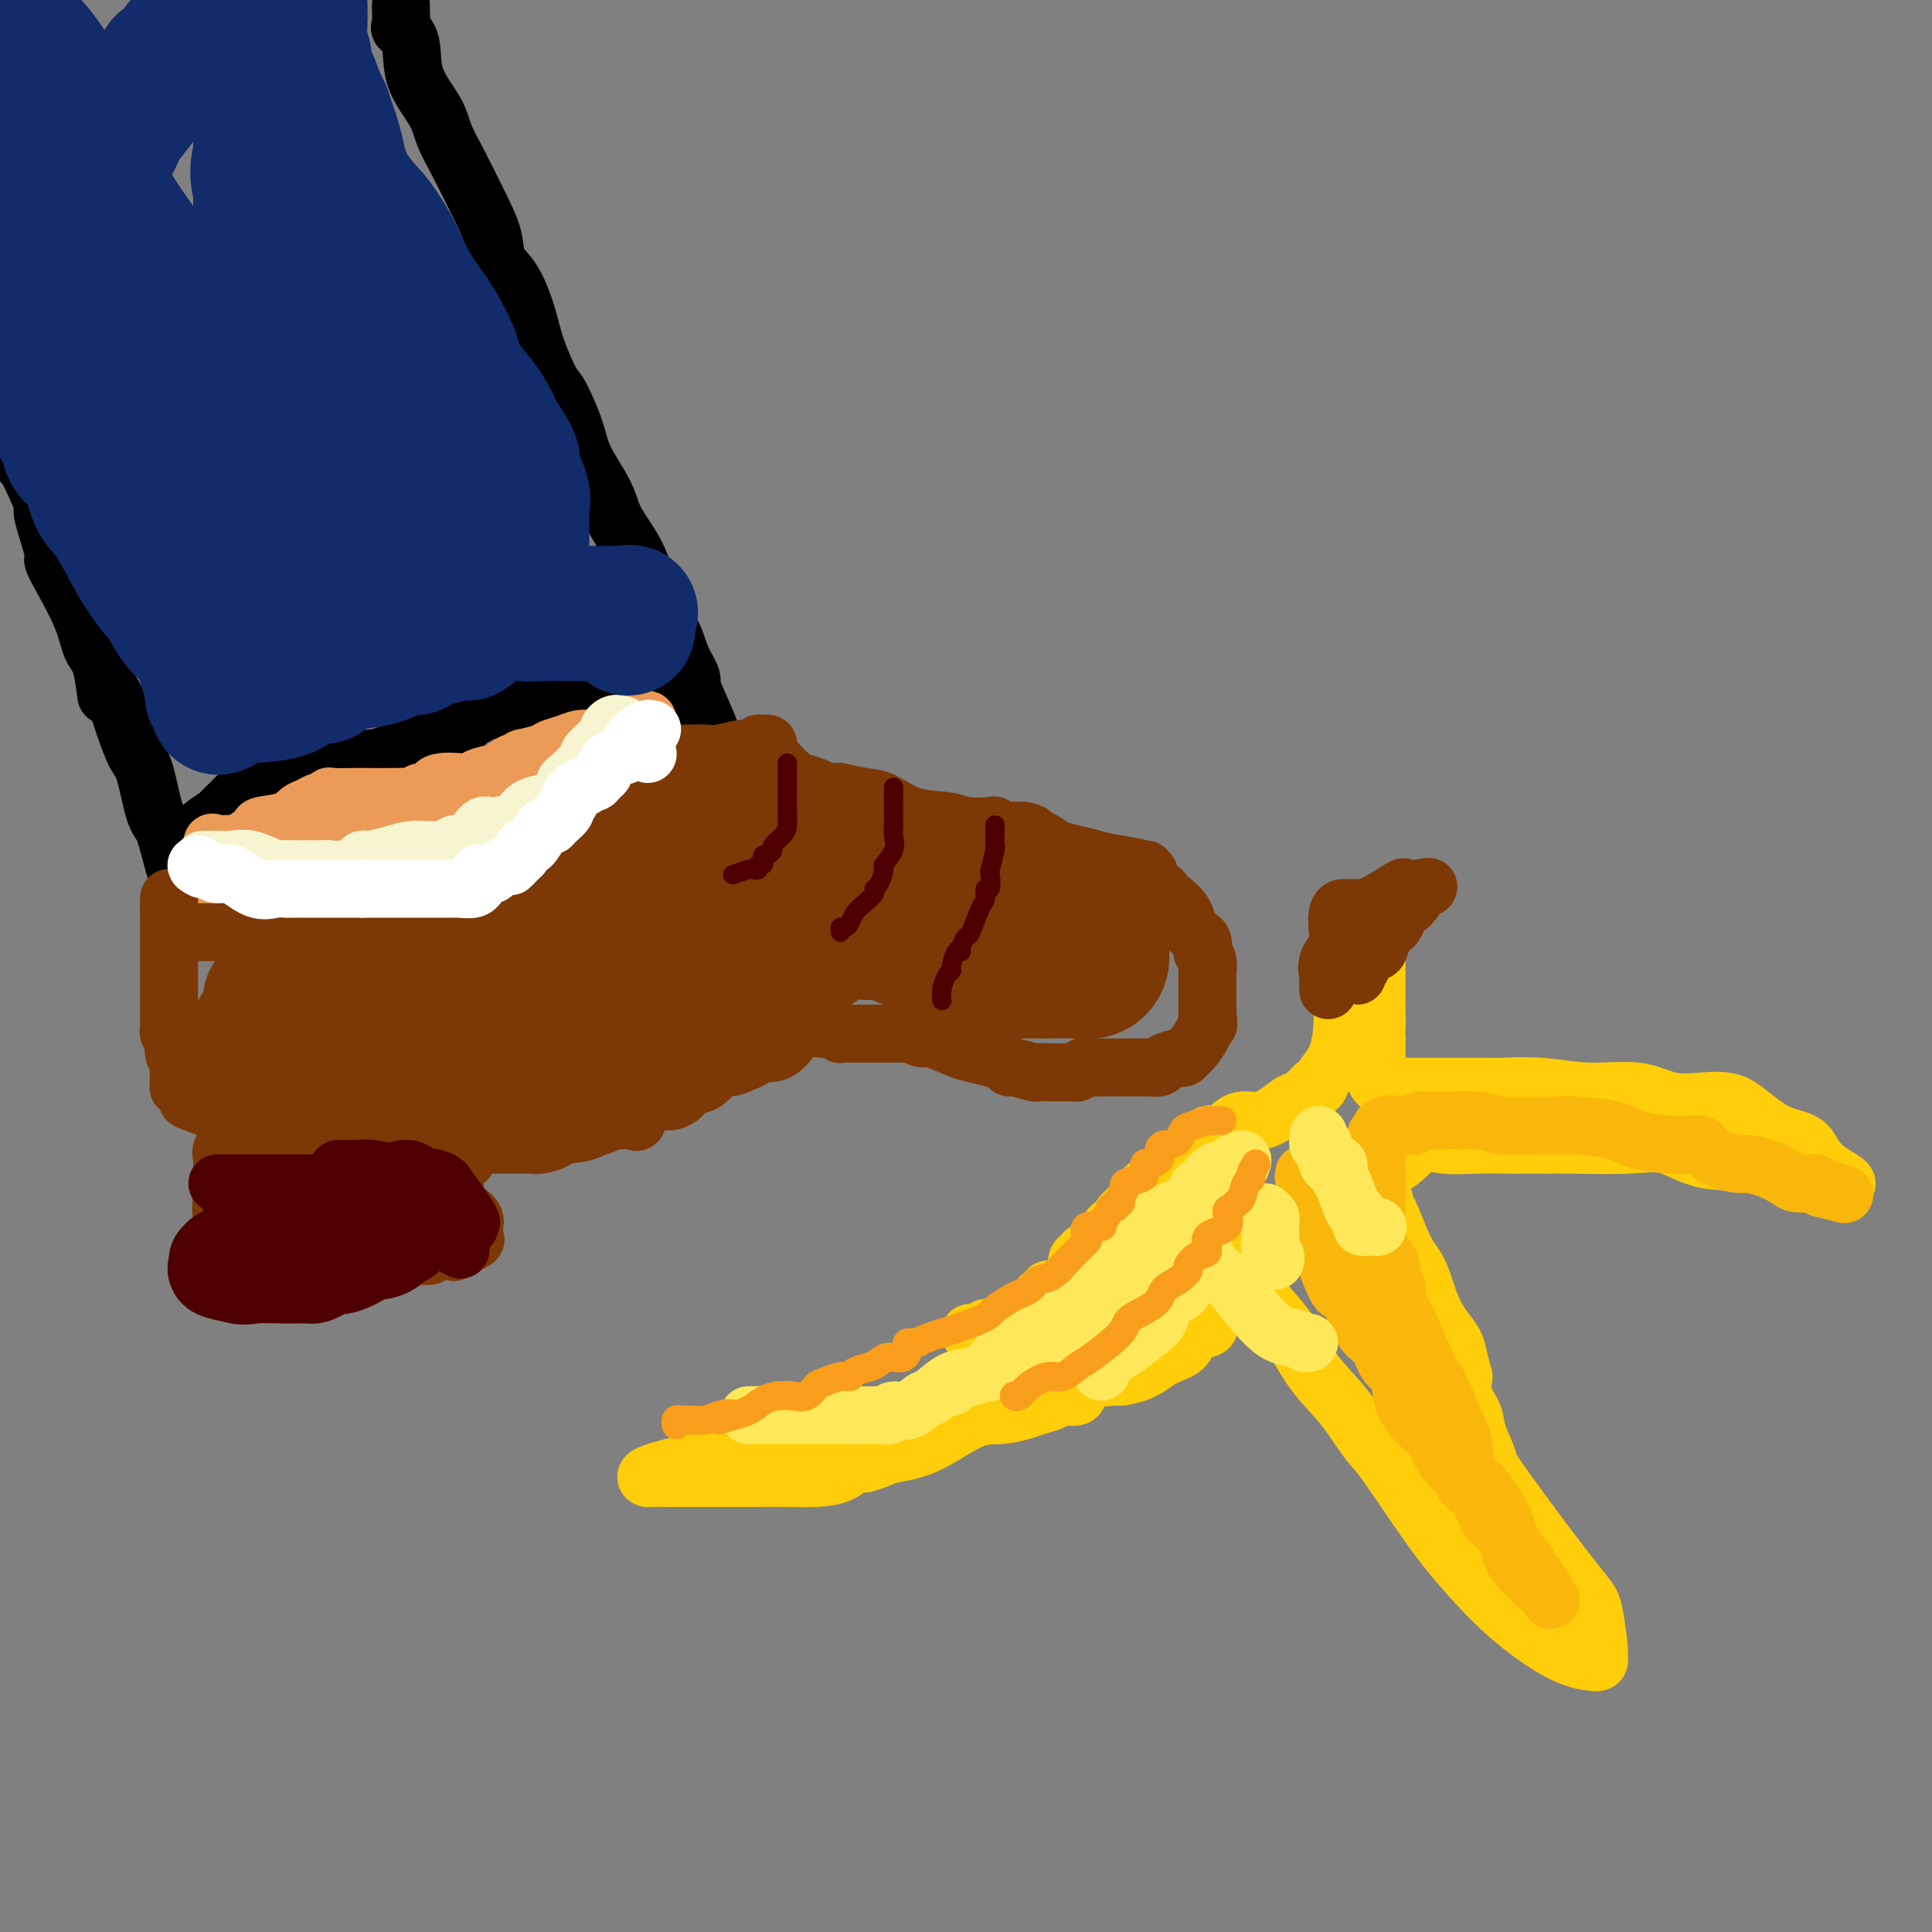 <svg viewBox='0 0 400 400' version='1.1' xmlns='http://www.w3.org/2000/svg' xmlns:xlink='http://www.w3.org/1999/xlink'><rect x="0" y="0" width="400" height="400" fill="#808080" stroke="none"/><g fill='none' stroke='rgb(0,0,0)' stroke-width='12' stroke-linecap='round' stroke-linejoin='round'><path d='M83,1c-0.016,0.101 -0.032,0.201 0,1c0.032,0.799 0.113,2.296 0,3c-0.113,0.704 -0.421,0.616 0,1c0.421,0.384 1.571,1.240 2,3c0.429,1.760 0.137,4.426 1,7c0.863,2.574 2.879,5.058 4,7c1.121,1.942 1.345,3.342 2,5c0.655,1.658 1.739,3.574 3,6c1.261,2.426 2.698,5.361 4,8c1.302,2.639 2.469,4.982 3,7c0.531,2.018 0.425,3.711 1,5c0.575,1.289 1.829,2.175 3,4c1.171,1.825 2.257,4.588 3,7c0.743,2.412 1.141,4.473 2,7c0.859,2.527 2.177,5.519 3,7c0.823,1.481 1.150,1.452 2,3c0.850,1.548 2.223,4.675 3,7c0.777,2.325 0.960,3.849 2,6c1.040,2.151 2.939,4.929 4,7c1.061,2.071 1.285,3.434 2,5c0.715,1.566 1.920,3.335 3,5c1.080,1.665 2.034,3.226 3,6c0.966,2.774 1.944,6.760 3,9c1.056,2.240 2.190,2.734 3,4c0.810,1.266 1.295,3.302 2,5c0.705,1.698 1.630,3.056 2,4c0.370,0.944 0.185,1.472 0,2'/><path d='M143,142c8.619,19.504 1.668,5.265 -1,0c-2.668,-5.265 -1.052,-1.554 -1,0c0.052,1.554 -1.459,0.952 -2,1c-0.541,0.048 -0.113,0.745 -1,1c-0.887,0.255 -3.088,0.068 -6,0c-2.912,-0.068 -6.534,-0.018 -9,0c-2.466,0.018 -3.774,0.005 -5,0c-1.226,-0.005 -2.369,-0.002 -3,0c-0.631,0.002 -0.750,0.005 -1,0c-0.250,-0.005 -0.631,-0.016 -1,0c-0.369,0.016 -0.726,0.060 -1,0c-0.274,-0.060 -0.464,-0.222 -1,0c-0.536,0.222 -1.419,0.829 -2,1c-0.581,0.171 -0.862,-0.095 -2,0c-1.138,0.095 -3.135,0.549 -4,1c-0.865,0.451 -0.600,0.898 -1,1c-0.400,0.102 -1.466,-0.142 -2,0c-0.534,0.142 -0.536,0.668 -1,1c-0.464,0.332 -1.390,0.469 -2,1c-0.610,0.531 -0.903,1.457 -2,2c-1.097,0.543 -2.999,0.705 -4,1c-1.001,0.295 -1.102,0.724 -2,1c-0.898,0.276 -2.594,0.400 -4,1c-1.406,0.600 -2.521,1.676 -3,2c-0.479,0.324 -0.321,-0.105 -1,0c-0.679,0.105 -2.194,0.744 -3,1c-0.806,0.256 -0.903,0.128 -1,0'/><path d='M77,157c-4.552,1.701 -2.933,0.452 -3,0c-0.067,-0.452 -1.819,-0.107 -3,0c-1.181,0.107 -1.791,-0.024 -3,0c-1.209,0.024 -3.016,0.202 -4,0c-0.984,-0.202 -1.146,-0.783 -2,0c-0.854,0.783 -2.400,2.931 -4,4c-1.600,1.069 -3.254,1.059 -4,1c-0.746,-0.059 -0.584,-0.166 -1,0c-0.416,0.166 -1.408,0.604 -2,1c-0.592,0.396 -0.782,0.751 -2,2c-1.218,1.249 -3.462,3.393 -4,4c-0.538,0.607 0.630,-0.322 0,0c-0.630,0.322 -3.058,1.894 -4,3c-0.942,1.106 -0.398,1.745 -1,3c-0.602,1.255 -2.349,3.125 -3,4c-0.651,0.875 -0.205,0.756 0,1c0.205,0.244 0.168,0.851 0,1c-0.168,0.149 -0.467,-0.159 -1,-2c-0.533,-1.841 -1.298,-5.214 -2,-7c-0.702,-1.786 -1.340,-1.986 -2,-4c-0.660,-2.014 -1.343,-5.841 -2,-8c-0.657,-2.159 -1.290,-2.651 -2,-4c-0.710,-1.349 -1.499,-3.556 -2,-5c-0.501,-1.444 -0.715,-2.127 -1,-3c-0.285,-0.873 -0.643,-1.937 -1,-3'/><path d='M24,145c-2.431,-5.169 -2.009,-1.092 -2,-1c0.009,0.092 -0.394,-3.801 -1,-6c-0.606,-2.199 -1.414,-2.706 -2,-4c-0.586,-1.294 -0.949,-3.377 -2,-6c-1.051,-2.623 -2.789,-5.787 -4,-8c-1.211,-2.213 -1.895,-3.474 -2,-4c-0.105,-0.526 0.368,-0.318 0,-2c-0.368,-1.682 -1.576,-5.255 -2,-7c-0.424,-1.745 -0.063,-1.661 0,-2c0.063,-0.339 -0.173,-1.099 -1,-3c-0.827,-1.901 -2.245,-4.941 -3,-6c-0.755,-1.059 -0.847,-0.137 -1,-1c-0.153,-0.863 -0.367,-3.513 -1,-5c-0.633,-1.487 -1.686,-1.813 -2,-3c-0.314,-1.187 0.112,-3.235 0,-4c-0.112,-0.765 -0.762,-0.246 -1,0c-0.238,0.246 -0.064,0.220 0,0c0.064,-0.220 0.017,-0.633 0,-1c-0.017,-0.367 -0.004,-0.687 0,-1c0.004,-0.313 -0.001,-0.618 0,-1c0.001,-0.382 0.009,-0.840 0,-1c-0.009,-0.160 -0.033,-0.022 0,0c0.033,0.022 0.124,-0.071 0,-1c-0.124,-0.929 -0.464,-2.694 -1,-4c-0.536,-1.306 -1.268,-2.153 -2,-3'/></g>
<g fill='none' stroke='rgb(236,154,87)' stroke-width='12' stroke-linecap='round' stroke-linejoin='round'><path d='M41,180c1.309,-0.222 2.619,-0.445 3,-1c0.381,-0.555 -0.166,-1.444 1,-2c1.166,-0.556 4.045,-0.779 5,-1c0.955,-0.221 -0.015,-0.439 0,-1c0.015,-0.561 1.015,-1.463 2,-2c0.985,-0.537 1.954,-0.707 2,-1c0.046,-0.293 -0.832,-0.710 0,-1c0.832,-0.290 3.375,-0.455 5,-1c1.625,-0.545 2.334,-1.470 3,-2c0.666,-0.530 1.289,-0.664 2,-1c0.711,-0.336 1.510,-0.875 2,-1c0.490,-0.125 0.671,0.163 1,0c0.329,-0.163 0.806,-0.776 1,-1c0.194,-0.224 0.104,-0.060 1,0c0.896,0.060 2.776,0.017 4,0c1.224,-0.017 1.790,-0.009 3,0c1.210,0.009 3.063,0.019 5,0c1.937,-0.019 3.957,-0.065 5,0c1.043,0.065 1.110,0.243 1,0c-0.110,-0.243 -0.398,-0.905 0,-1c0.398,-0.095 1.481,0.377 2,0c0.519,-0.377 0.473,-1.602 2,-2c1.527,-0.398 4.627,0.031 6,0c1.373,-0.031 1.017,-0.524 2,-1c0.983,-0.476 3.303,-0.936 4,-1c0.697,-0.064 -0.229,0.267 0,0c0.229,-0.267 1.615,-1.134 3,-2'/><path d='M106,158c3.327,-1.262 1.643,-0.916 2,-1c0.357,-0.084 2.754,-0.597 4,-1c1.246,-0.403 1.342,-0.697 2,-1c0.658,-0.303 1.878,-0.616 3,-1c1.122,-0.384 2.146,-0.839 3,-1c0.854,-0.161 1.540,-0.027 2,0c0.460,0.027 0.695,-0.053 1,0c0.305,0.053 0.679,0.240 1,0c0.321,-0.240 0.590,-0.905 1,-1c0.410,-0.095 0.960,0.381 2,0c1.040,-0.381 2.570,-1.619 3,-2c0.430,-0.381 -0.239,0.096 0,0c0.239,-0.096 1.384,-0.765 2,-1c0.616,-0.235 0.701,-0.035 1,0c0.299,0.035 0.813,-0.093 1,0c0.187,0.093 0.049,0.408 0,1c-0.049,0.592 -0.008,1.462 0,2c0.008,0.538 -0.018,0.745 0,1c0.018,0.255 0.080,0.558 0,1c-0.080,0.442 -0.301,1.021 -1,2c-0.699,0.979 -1.876,2.356 -3,3c-1.124,0.644 -2.193,0.554 -3,1c-0.807,0.446 -1.350,1.429 -2,2c-0.650,0.571 -1.406,0.731 -3,2c-1.594,1.269 -4.027,3.648 -5,5c-0.973,1.352 -0.487,1.676 0,2'/><path d='M117,171c-2.926,2.307 -2.241,0.576 -2,0c0.241,-0.576 0.040,0.004 -1,1c-1.040,0.996 -2.917,2.408 -4,3c-1.083,0.592 -1.372,0.364 -3,1c-1.628,0.636 -4.597,2.135 -7,3c-2.403,0.865 -4.241,1.097 -6,2c-1.759,0.903 -3.439,2.477 -5,3c-1.561,0.523 -3.003,-0.004 -4,0c-0.997,0.004 -1.551,0.538 -2,1c-0.449,0.462 -0.794,0.851 -1,1c-0.206,0.149 -0.273,0.058 -1,0c-0.727,-0.058 -2.114,-0.082 -3,0c-0.886,0.082 -1.271,0.270 -3,0c-1.729,-0.270 -4.802,-0.999 -7,-2c-2.198,-1.001 -3.520,-2.273 -5,-3c-1.480,-0.727 -3.118,-0.910 -4,-1c-0.882,-0.090 -1.008,-0.087 -1,0c0.008,0.087 0.151,0.258 -1,0c-1.151,-0.258 -3.597,-0.945 -5,-2c-1.403,-1.055 -1.762,-2.476 -3,-3c-1.238,-0.524 -3.354,-0.150 -4,0c-0.646,0.150 0.177,0.075 1,0'/><path d='M46,175c-4.995,-1.475 0.516,0.337 3,1c2.484,0.663 1.941,0.178 3,0c1.059,-0.178 3.722,-0.048 5,0c1.278,0.048 1.173,0.013 2,0c0.827,-0.013 2.588,-0.003 4,0c1.412,0.003 2.476,0.001 3,0c0.524,-0.001 0.507,-0.001 1,0c0.493,0.001 1.495,0.001 2,0c0.505,-0.001 0.513,-0.004 1,0c0.487,0.004 1.452,0.015 3,0c1.548,-0.015 3.677,-0.057 5,0c1.323,0.057 1.839,0.214 3,0c1.161,-0.214 2.967,-0.797 4,-1c1.033,-0.203 1.293,-0.026 2,0c0.707,0.026 1.863,-0.101 3,0c1.137,0.101 2.256,0.429 3,0c0.744,-0.429 1.112,-1.616 2,-2c0.888,-0.384 2.295,0.034 3,0c0.705,-0.034 0.706,-0.522 1,-1c0.294,-0.478 0.880,-0.947 2,-1c1.120,-0.053 2.775,0.309 4,0c1.225,-0.309 2.021,-1.290 3,-2c0.979,-0.710 2.142,-1.151 3,-2c0.858,-0.849 1.409,-2.107 2,-3c0.591,-0.893 1.220,-1.421 2,-2c0.780,-0.579 1.712,-1.208 2,-2c0.288,-0.792 -0.067,-1.748 0,-2c0.067,-0.252 0.557,0.202 1,0c0.443,-0.202 0.841,-1.058 1,-1c0.159,0.058 0.080,1.029 0,2'/><path d='M119,159c2.218,-1.690 0.762,0.085 0,1c-0.762,0.915 -0.832,0.969 -1,1c-0.168,0.031 -0.436,0.038 -1,1c-0.564,0.962 -1.424,2.880 -2,4c-0.576,1.120 -0.868,1.442 -2,2c-1.132,0.558 -3.106,1.354 -4,2c-0.894,0.646 -0.709,1.144 -2,2c-1.291,0.856 -4.057,2.072 -6,3c-1.943,0.928 -3.061,1.569 -4,2c-0.939,0.431 -1.698,0.651 -4,1c-2.302,0.349 -6.147,0.825 -8,1c-1.853,0.175 -1.714,0.047 -3,0c-1.286,-0.047 -3.996,-0.013 -6,0c-2.004,0.013 -3.301,0.003 -5,0c-1.699,-0.003 -3.800,-0.001 -6,0c-2.200,0.001 -4.501,0.000 -6,0c-1.499,-0.000 -2.198,-0.000 -3,0c-0.802,0.000 -1.707,0.000 -2,0c-0.293,-0.000 0.026,-0.001 0,0c-0.026,0.001 -0.395,0.004 -1,0c-0.605,-0.004 -1.444,-0.015 -2,0c-0.556,0.015 -0.828,0.056 -1,0c-0.172,-0.056 -0.245,-0.209 -1,0c-0.755,0.209 -2.191,0.780 -3,1c-0.809,0.220 -0.990,0.090 -1,0c-0.010,-0.090 0.151,-0.140 0,0c-0.151,0.140 -0.615,0.468 -1,1c-0.385,0.532 -0.693,1.266 -1,2'/><path d='M43,183c-1.310,0.555 -1.084,-0.058 -1,0c0.084,0.058 0.025,0.785 0,1c-0.025,0.215 -0.015,-0.083 0,0c0.015,0.083 0.036,0.548 0,1c-0.036,0.452 -0.130,0.892 0,1c0.130,0.108 0.482,-0.114 2,0c1.518,0.114 4.200,0.566 6,1c1.800,0.434 2.717,0.852 4,1c1.283,0.148 2.931,0.026 4,0c1.069,-0.026 1.558,0.046 2,0c0.442,-0.046 0.836,-0.208 2,0c1.164,0.208 3.099,0.788 4,1c0.901,0.212 0.768,0.057 1,0c0.232,-0.057 0.831,-0.015 1,0c0.169,0.015 -0.090,0.004 1,0c1.090,-0.004 3.530,0.000 5,0c1.470,-0.000 1.969,-0.004 3,0c1.031,0.004 2.594,0.016 4,0c1.406,-0.016 2.654,-0.060 3,0c0.346,0.060 -0.212,0.225 1,0c1.212,-0.225 4.193,-0.838 5,-1c0.807,-0.162 -0.562,0.129 0,0c0.562,-0.129 3.053,-0.678 4,-1c0.947,-0.322 0.351,-0.419 1,-1c0.649,-0.581 2.545,-1.648 4,-2c1.455,-0.352 2.470,0.011 3,0c0.530,-0.011 0.575,-0.395 1,-1c0.425,-0.605 1.230,-1.432 2,-2c0.770,-0.568 1.506,-0.877 2,-1c0.494,-0.123 0.747,-0.062 1,0'/><path d='M108,180c4.052,-1.796 2.183,-1.785 2,-2c-0.183,-0.215 1.319,-0.657 2,-1c0.681,-0.343 0.541,-0.589 1,-1c0.459,-0.411 1.518,-0.989 2,-1c0.482,-0.011 0.388,0.545 1,0c0.612,-0.545 1.928,-2.190 3,-3c1.072,-0.810 1.898,-0.785 2,-1c0.102,-0.215 -0.519,-0.669 0,-1c0.519,-0.331 2.179,-0.540 3,-1c0.821,-0.460 0.802,-1.170 1,-2c0.198,-0.830 0.614,-1.781 1,-2c0.386,-0.219 0.744,0.292 1,0c0.256,-0.292 0.412,-1.388 1,-2c0.588,-0.612 1.608,-0.738 2,-1c0.392,-0.262 0.157,-0.658 0,-1c-0.157,-0.342 -0.234,-0.631 0,-1c0.234,-0.369 0.781,-0.820 1,-1c0.219,-0.180 0.109,-0.090 0,0'/><path d='M131,157c0.000,0.000 0.100,0.100 0.1,0.1'/></g>
<g fill='none' stroke='rgb(124,56,5)' stroke-width='12' stroke-linecap='round' stroke-linejoin='round'><path d='M41,193c-0.021,0.000 -0.043,0.000 0,0c0.043,0.000 0.149,0.000 1,0c0.851,0.000 2.446,0.000 3,0c0.554,-0.000 0.068,-0.000 1,0c0.932,0.000 3.282,0.000 5,0c1.718,-0.000 2.803,-0.000 3,0c0.197,0.000 -0.494,0.000 0,0c0.494,-0.000 2.172,-0.000 3,0c0.828,0.000 0.805,0.000 1,0c0.195,-0.000 0.607,-0.000 1,0c0.393,0.000 0.767,0.000 2,0c1.233,-0.000 3.326,-0.000 5,0c1.674,0.000 2.930,0.000 4,0c1.070,-0.000 1.953,-0.000 3,0c1.047,0.000 2.257,0.000 3,0c0.743,-0.000 1.020,-0.000 1,0c-0.020,0.000 -0.335,0.000 0,0c0.335,-0.000 1.320,-0.000 2,0c0.680,0.000 1.055,0.000 2,0c0.945,-0.000 2.458,-0.000 4,0c1.542,0.000 3.111,0.001 4,0c0.889,-0.001 1.097,-0.003 2,0c0.903,0.003 2.500,0.013 3,0c0.500,-0.013 -0.098,-0.048 0,0c0.098,0.048 0.892,0.178 1,0c0.108,-0.178 -0.471,-0.663 0,-1c0.471,-0.337 1.992,-0.525 3,-1c1.008,-0.475 1.504,-1.238 2,-2'/><path d='M100,189c1.538,-0.842 2.383,-0.947 3,-1c0.617,-0.053 1.005,-0.056 2,0c0.995,0.056 2.595,0.169 3,0c0.405,-0.169 -0.387,-0.620 0,-1c0.387,-0.380 1.953,-0.690 3,-1c1.047,-0.310 1.575,-0.621 2,-1c0.425,-0.379 0.749,-0.826 1,-1c0.251,-0.174 0.431,-0.075 1,0c0.569,0.075 1.527,0.127 2,0c0.473,-0.127 0.459,-0.434 1,-1c0.541,-0.566 1.636,-1.391 2,-2c0.364,-0.609 -0.004,-1.003 0,-1c0.004,0.003 0.378,0.403 1,0c0.622,-0.403 1.490,-1.610 2,-2c0.510,-0.390 0.662,0.037 1,0c0.338,-0.037 0.861,-0.539 1,-1c0.139,-0.461 -0.105,-0.883 0,-1c0.105,-0.117 0.558,0.071 1,0c0.442,-0.071 0.874,-0.401 1,-1c0.126,-0.599 -0.054,-1.466 0,-2c0.054,-0.534 0.343,-0.735 1,-1c0.657,-0.265 1.683,-0.593 2,-1c0.317,-0.407 -0.073,-0.892 0,-1c0.073,-0.108 0.611,0.160 1,0c0.389,-0.160 0.630,-0.747 1,-1c0.370,-0.253 0.869,-0.171 1,-1c0.131,-0.829 -0.106,-2.567 0,-3c0.106,-0.433 0.554,0.441 1,0c0.446,-0.441 0.889,-2.196 1,-3c0.111,-0.804 -0.111,-0.658 0,-1c0.111,-0.342 0.556,-1.171 1,-2'/><path d='M136,159c1.067,-2.000 1.733,-2.000 2,-2c0.267,0.000 0.133,0.000 0,0'/><path d='M138,157c0.333,-0.425 0.665,-0.850 1,-1c0.335,-0.150 0.672,-0.025 2,0c1.328,0.025 3.647,-0.050 5,0c1.353,0.050 1.738,0.224 3,0c1.262,-0.224 3.400,-0.845 5,-1c1.600,-0.155 2.663,0.157 3,0c0.337,-0.157 -0.053,-0.785 0,-1c0.053,-0.215 0.550,-0.019 1,0c0.450,0.019 0.854,-0.139 1,0c0.146,0.139 0.035,0.576 0,1c-0.035,0.424 0.008,0.835 1,2c0.992,1.165 2.934,3.083 4,4c1.066,0.917 1.255,0.834 2,1c0.745,0.166 2.047,0.581 3,1c0.953,0.419 1.558,0.843 2,1c0.442,0.157 0.723,0.045 1,0c0.277,-0.045 0.550,-0.025 1,0c0.450,0.025 1.075,0.056 1,0c-0.075,-0.056 -0.852,-0.198 0,0c0.852,0.198 3.331,0.736 5,1c1.669,0.264 2.528,0.253 4,1c1.472,0.747 3.556,2.252 6,3c2.444,0.748 5.249,0.740 7,1c1.751,0.260 2.447,0.788 4,1c1.553,0.212 3.963,0.108 5,0c1.037,-0.108 0.702,-0.221 1,0c0.298,0.221 1.228,0.778 2,1c0.772,0.222 1.386,0.111 2,0'/><path d='M210,172c6.214,1.202 2.750,0.206 2,0c-0.750,-0.206 1.214,0.378 2,1c0.786,0.622 0.394,1.281 2,2c1.606,0.719 5.210,1.499 7,2c1.790,0.501 1.766,0.725 3,1c1.234,0.275 3.726,0.602 6,1c2.274,0.398 4.329,0.866 5,1c0.671,0.134 -0.041,-0.066 0,0c0.041,0.066 0.835,0.397 1,1c0.165,0.603 -0.299,1.476 0,2c0.299,0.524 1.361,0.697 2,1c0.639,0.303 0.854,0.735 1,1c0.146,0.265 0.224,0.361 1,1c0.776,0.639 2.250,1.819 3,3c0.750,1.181 0.776,2.363 1,3c0.224,0.637 0.648,0.729 1,1c0.352,0.271 0.634,0.719 1,1c0.366,0.281 0.816,0.394 1,1c0.184,0.606 0.102,1.707 0,2c-0.102,0.293 -0.223,-0.220 0,0c0.223,0.220 0.792,1.172 1,2c0.208,0.828 0.056,1.532 0,2c-0.056,0.468 -0.015,0.701 0,1c0.015,0.299 0.004,0.665 0,1c-0.004,0.335 -0.001,0.640 0,1c0.001,0.360 0.000,0.777 0,1c-0.000,0.223 -0.000,0.252 0,1c0.000,0.748 0.000,2.214 0,3c-0.000,0.786 -0.000,0.893 0,1'/><path d='M250,210c0.341,2.852 0.193,1.984 0,2c-0.193,0.016 -0.431,0.918 -1,2c-0.569,1.082 -1.470,2.345 -2,3c-0.530,0.655 -0.690,0.701 -1,1c-0.310,0.299 -0.770,0.851 -1,1c-0.230,0.149 -0.230,-0.104 -1,0c-0.770,0.104 -2.311,0.564 -3,1c-0.689,0.436 -0.526,0.849 -1,1c-0.474,0.151 -1.586,0.040 -2,0c-0.414,-0.040 -0.132,-0.011 -1,0c-0.868,0.011 -2.887,0.002 -4,0c-1.113,-0.002 -1.322,0.003 -2,0c-0.678,-0.003 -1.827,-0.015 -3,0c-1.173,0.015 -2.370,0.057 -3,0c-0.630,-0.057 -0.693,-0.211 -1,0c-0.307,0.211 -0.859,0.789 -1,1c-0.141,0.211 0.128,0.057 0,0c-0.128,-0.057 -0.655,-0.015 -1,0c-0.345,0.015 -0.509,0.005 -1,0c-0.491,-0.005 -1.309,-0.005 -2,0c-0.691,0.005 -1.257,0.016 -2,0c-0.743,-0.016 -1.665,-0.060 -2,0c-0.335,0.060 -0.083,0.223 -1,0c-0.917,-0.223 -3.001,-0.834 -4,-1c-0.999,-0.166 -0.911,0.111 -1,0c-0.089,-0.111 -0.353,-0.612 -1,-1c-0.647,-0.388 -1.676,-0.665 -3,-1c-1.324,-0.335 -2.942,-0.729 -4,-1c-1.058,-0.271 -1.554,-0.419 -3,-1c-1.446,-0.581 -3.842,-1.595 -5,-2c-1.158,-0.405 -1.079,-0.203 -1,0'/><path d='M192,215c-3.757,-1.022 -1.649,-0.078 -1,0c0.649,0.078 -0.162,-0.711 -1,-1c-0.838,-0.289 -1.704,-0.077 -2,0c-0.296,0.077 -0.021,0.021 0,0c0.021,-0.021 -0.210,-0.005 -1,0c-0.790,0.005 -2.139,0.001 -3,0c-0.861,-0.001 -1.235,0.001 -2,0c-0.765,-0.001 -1.921,-0.004 -3,0c-1.079,0.004 -2.082,0.015 -3,0c-0.918,-0.015 -1.753,-0.056 -2,0c-0.247,0.056 0.093,0.209 0,0c-0.093,-0.209 -0.619,-0.779 -1,-1c-0.381,-0.221 -0.618,-0.094 -1,0c-0.382,0.094 -0.908,0.154 -2,0c-1.092,-0.154 -2.750,-0.521 -4,0c-1.250,0.521 -2.091,1.932 -3,3c-0.909,1.068 -1.886,1.793 -3,2c-1.114,0.207 -2.367,-0.105 -3,0c-0.633,0.105 -0.648,0.627 -1,1c-0.352,0.373 -1.043,0.596 -2,1c-0.957,0.404 -2.181,0.991 -3,1c-0.819,0.009 -1.232,-0.558 -2,0c-0.768,0.558 -1.891,2.240 -3,3c-1.109,0.760 -2.205,0.597 -3,1c-0.795,0.403 -1.288,1.373 -2,2c-0.712,0.627 -1.641,0.910 -2,1c-0.359,0.090 -0.146,-0.015 -1,0c-0.854,0.015 -2.775,0.148 -4,1c-1.225,0.852 -1.753,2.422 -2,3c-0.247,0.578 -0.213,0.165 -1,0c-0.787,-0.165 -2.393,-0.083 -4,0'/><path d='M127,232c-6.380,2.831 -2.829,0.409 -2,0c0.829,-0.409 -1.063,1.197 -3,2c-1.937,0.803 -3.920,0.804 -5,1c-1.080,0.196 -1.259,0.589 -2,1c-0.741,0.411 -2.045,0.842 -3,1c-0.955,0.158 -1.563,0.042 -2,0c-0.437,-0.042 -0.705,-0.011 -1,0c-0.295,0.011 -0.619,0.003 -1,0c-0.381,-0.003 -0.820,-0.001 -1,0c-0.180,0.001 -0.100,0.000 -1,0c-0.900,-0.000 -2.780,0.001 -4,0c-1.220,-0.001 -1.781,-0.003 -3,0c-1.219,0.003 -3.097,0.011 -4,0c-0.903,-0.011 -0.830,-0.042 -1,0c-0.170,0.042 -0.582,0.157 -1,0c-0.418,-0.157 -0.841,-0.585 -1,0c-0.159,0.585 -0.053,2.185 0,3c0.053,0.815 0.053,0.845 0,1c-0.053,0.155 -0.158,0.433 0,1c0.158,0.567 0.581,1.422 1,2c0.419,0.578 0.834,0.879 1,1c0.166,0.121 0.083,0.060 0,0'/><path d='M94,245c0.325,1.354 0.137,0.740 0,1c-0.137,0.260 -0.221,1.396 0,2c0.221,0.604 0.749,0.678 1,1c0.251,0.322 0.225,0.893 0,1c-0.225,0.107 -0.650,-0.252 0,0c0.650,0.252 2.375,1.113 3,2c0.625,0.887 0.151,1.800 0,2c-0.151,0.200 0.020,-0.314 0,0c-0.020,0.314 -0.230,1.456 0,2c0.230,0.544 0.902,0.489 0,1c-0.902,0.511 -3.378,1.586 -4,2c-0.622,0.414 0.610,0.166 0,0c-0.610,-0.166 -3.064,-0.251 -4,0c-0.936,0.251 -0.355,0.837 -1,1c-0.645,0.163 -2.515,-0.097 -4,0c-1.485,0.097 -2.584,0.552 -3,1c-0.416,0.448 -0.151,0.890 -1,1c-0.849,0.110 -2.814,-0.111 -4,0c-1.186,0.111 -1.593,0.556 -2,1'/><path d='M75,263c-4.825,1.553 -5.388,1.937 -6,2c-0.612,0.063 -1.274,-0.193 -2,0c-0.726,0.193 -1.517,0.836 -2,1c-0.483,0.164 -0.660,-0.152 -2,0c-1.340,0.152 -3.845,0.773 -5,1c-1.155,0.227 -0.960,0.061 -1,0c-0.040,-0.061 -0.315,-0.016 -1,0c-0.685,0.016 -1.781,0.004 -2,0c-0.219,-0.004 0.439,0.002 0,0c-0.439,-0.002 -1.974,-0.010 -3,0c-1.026,0.010 -1.543,0.039 -2,0c-0.457,-0.039 -0.854,-0.146 -1,0c-0.146,0.146 -0.040,0.546 0,0c0.040,-0.546 0.013,-2.040 0,-3c-0.013,-0.960 -0.011,-1.388 0,-2c0.011,-0.612 0.031,-1.407 0,-2c-0.031,-0.593 -0.111,-0.984 0,-2c0.111,-1.016 0.415,-2.658 0,-4c-0.415,-1.342 -1.547,-2.383 -2,-3c-0.453,-0.617 -0.226,-0.808 0,-1'/><path d='M46,250c-0.309,-2.970 -0.083,-1.895 0,-2c0.083,-0.105 0.022,-1.390 0,-2c-0.022,-0.610 -0.005,-0.543 0,-1c0.005,-0.457 -0.000,-1.436 0,-2c0.000,-0.564 0.007,-0.711 0,-1c-0.007,-0.289 -0.027,-0.718 0,-1c0.027,-0.282 0.103,-0.415 0,-1c-0.103,-0.585 -0.384,-1.621 0,-2c0.384,-0.379 1.433,-0.102 2,0c0.567,0.102 0.651,0.027 1,0c0.349,-0.027 0.962,-0.007 1,0c0.038,0.007 -0.497,-0.000 0,0c0.497,0.000 2.028,0.008 4,0c1.972,-0.008 4.384,-0.030 7,0c2.616,0.030 5.435,0.113 7,0c1.565,-0.113 1.874,-0.423 3,0c1.126,0.423 3.068,1.577 4,2c0.932,0.423 0.855,0.113 1,0c0.145,-0.113 0.511,-0.030 1,0c0.489,0.030 1.100,0.008 2,0c0.900,-0.008 2.089,-0.002 3,0c0.911,0.002 1.543,0.001 3,0c1.457,-0.001 3.738,-0.000 5,0c1.262,0.000 1.503,0.000 2,0c0.497,-0.000 1.248,-0.000 2,0'/><path d='M94,240c6.439,0.306 -0.464,0.071 -3,0c-2.536,-0.071 -0.704,0.023 -2,0c-1.296,-0.023 -5.718,-0.163 -8,0c-2.282,0.163 -2.422,0.628 -3,0c-0.578,-0.628 -1.594,-2.349 -3,-3c-1.406,-0.651 -3.201,-0.230 -4,0c-0.799,0.230 -0.603,0.270 -1,0c-0.397,-0.270 -1.388,-0.851 -2,-1c-0.612,-0.149 -0.847,0.134 -2,0c-1.153,-0.134 -3.225,-0.684 -5,-1c-1.775,-0.316 -3.253,-0.396 -5,-1c-1.747,-0.604 -3.763,-1.731 -5,-2c-1.237,-0.269 -1.693,0.321 -2,0c-0.307,-0.321 -0.463,-1.554 -1,-2c-0.537,-0.446 -1.453,-0.106 -2,0c-0.547,0.106 -0.724,-0.023 -1,0c-0.276,0.023 -0.651,0.199 -1,0c-0.349,-0.199 -0.671,-0.771 -1,-1c-0.329,-0.229 -0.664,-0.114 -1,0'/><path d='M42,229c-5.804,-1.941 -2.316,-1.295 -1,-1c1.316,0.295 0.458,0.239 0,0c-0.458,-0.239 -0.515,-0.659 -1,-1c-0.485,-0.341 -1.398,-0.602 -2,-1c-0.602,-0.398 -0.894,-0.933 -1,-1c-0.106,-0.067 -0.027,0.334 0,0c0.027,-0.334 0.003,-1.402 0,-2c-0.003,-0.598 0.014,-0.726 0,-1c-0.014,-0.274 -0.060,-0.693 0,-1c0.060,-0.307 0.226,-0.502 0,-1c-0.226,-0.498 -0.845,-1.299 -1,-2c-0.155,-0.701 0.155,-1.302 0,-2c-0.155,-0.698 -0.773,-1.492 -1,-2c-0.227,-0.508 -0.061,-0.731 0,-1c0.061,-0.269 0.016,-0.584 0,-1c-0.016,-0.416 -0.004,-0.934 0,-1c0.004,-0.066 0.001,0.320 0,-1c-0.001,-1.320 -0.000,-4.348 0,-6c0.000,-1.652 0.000,-1.930 0,-3c-0.000,-1.070 -0.000,-2.931 0,-4c0.000,-1.069 0.000,-1.346 0,-2c-0.000,-0.654 -0.000,-1.684 0,-2c0.000,-0.316 0.000,0.084 0,0c-0.000,-0.084 -0.000,-0.651 0,-1c0.000,-0.349 0.000,-0.478 0,-1c-0.000,-0.522 -0.000,-1.435 0,-2c0.000,-0.565 0.000,-0.783 0,-1'/><path d='M35,188c0.000,-4.044 0.000,-1.156 0,0c0.000,1.156 0.000,0.578 0,0'/></g>
<g fill='none' stroke='rgb(247,245,208)' stroke-width='12' stroke-linecap='round' stroke-linejoin='round'><path d='M42,178c0.321,-0.001 0.643,-0.002 1,0c0.357,0.002 0.750,0.008 1,0c0.250,-0.008 0.356,-0.030 1,0c0.644,0.030 1.826,0.113 3,0c1.174,-0.113 2.342,-0.423 4,0c1.658,0.423 3.808,1.577 5,2c1.192,0.423 1.426,0.114 2,0c0.574,-0.114 1.486,-0.031 2,0c0.514,0.031 0.628,0.012 1,0c0.372,-0.012 1.002,-0.017 2,0c0.998,0.017 2.365,0.057 3,0c0.635,-0.057 0.537,-0.211 1,0c0.463,0.211 1.486,0.789 2,1c0.514,0.211 0.518,0.057 1,0c0.482,-0.057 1.440,-0.015 2,0c0.560,0.015 0.721,0.005 1,0c0.279,-0.005 0.677,-0.004 1,0c0.323,0.004 0.573,0.012 1,0c0.427,-0.012 1.031,-0.046 1,0c-0.031,0.046 -0.698,0.170 0,0c0.698,-0.170 2.761,-0.634 4,-1c1.239,-0.366 1.653,-0.633 2,-1c0.347,-0.367 0.626,-0.833 1,-1c0.374,-0.167 0.842,-0.034 1,0c0.158,0.034 0.004,-0.029 0,0c-0.004,0.029 0.142,0.151 1,0c0.858,-0.151 2.429,-0.576 4,-1'/><path d='M90,177c2.134,-0.610 0.468,-0.136 0,0c-0.468,0.136 0.263,-0.067 1,0c0.737,0.067 1.480,0.403 2,0c0.520,-0.403 0.818,-1.547 1,-2c0.182,-0.453 0.248,-0.216 1,0c0.752,0.216 2.190,0.412 3,0c0.810,-0.412 0.991,-1.430 1,-2c0.009,-0.570 -0.155,-0.692 0,-1c0.155,-0.308 0.629,-0.803 1,-1c0.371,-0.197 0.639,-0.098 1,0c0.361,0.098 0.815,0.195 2,0c1.185,-0.195 3.100,-0.681 4,-1c0.900,-0.319 0.785,-0.470 1,-1c0.215,-0.530 0.761,-1.438 2,-2c1.239,-0.562 3.170,-0.779 4,-1c0.830,-0.221 0.559,-0.447 1,-1c0.441,-0.553 1.595,-1.432 2,-2c0.405,-0.568 0.063,-0.824 0,-1c-0.063,-0.176 0.154,-0.271 1,-1c0.846,-0.729 2.322,-2.093 3,-3c0.678,-0.907 0.559,-1.356 1,-2c0.441,-0.644 1.441,-1.483 2,-2c0.559,-0.517 0.675,-0.714 1,-1c0.325,-0.286 0.858,-0.662 1,-1c0.142,-0.338 -0.106,-0.637 0,-1c0.106,-0.363 0.567,-0.790 1,-1c0.433,-0.210 0.838,-0.203 1,0c0.162,0.203 0.081,0.601 0,1'/><path d='M128,151c2.139,-2.122 0.488,0.074 0,1c-0.488,0.926 0.189,0.581 0,1c-0.189,0.419 -1.243,1.603 -2,3c-0.757,1.397 -1.218,3.008 -2,4c-0.782,0.992 -1.887,1.365 -3,2c-1.113,0.635 -2.234,1.531 -3,2c-0.766,0.469 -1.177,0.510 -2,1c-0.823,0.490 -2.058,1.428 -3,2c-0.942,0.572 -1.589,0.777 -2,1c-0.411,0.223 -0.585,0.464 -1,1c-0.415,0.536 -1.071,1.368 -2,2c-0.929,0.632 -2.130,1.063 -3,1c-0.870,-0.063 -1.410,-0.619 -2,0c-0.590,0.619 -1.232,2.415 -2,3c-0.768,0.585 -1.664,-0.039 -2,0c-0.336,0.039 -0.112,0.742 -1,1c-0.888,0.258 -2.886,0.072 -4,0c-1.114,-0.072 -1.343,-0.030 -2,0c-0.657,0.030 -1.741,0.046 -3,0c-1.259,-0.046 -2.694,-0.156 -4,0c-1.306,0.156 -2.483,0.577 -4,1c-1.517,0.423 -3.375,0.848 -4,1c-0.625,0.152 -0.019,0.030 0,0c0.019,-0.030 -0.549,0.030 -1,0c-0.451,-0.030 -0.783,-0.152 -1,0c-0.217,0.152 -0.317,0.577 -1,1c-0.683,0.423 -1.948,0.846 -3,1c-1.052,0.154 -1.890,0.041 -3,0c-1.110,-0.041 -2.491,-0.011 -4,0c-1.509,0.011 -3.145,0.003 -4,0c-0.855,-0.003 -0.927,-0.002 -1,0'/><path d='M59,180c-7.056,0.774 -3.695,0.207 -3,0c0.695,-0.207 -1.274,-0.056 -2,0c-0.726,0.056 -0.207,0.016 0,0c0.207,-0.016 0.104,-0.008 0,0'/></g>
<g fill='none' stroke='rgb(18,43,106)' stroke-width='28' stroke-linecap='round' stroke-linejoin='round'><path d='M130,130c0.040,-0.196 0.081,-0.392 0,-1c-0.081,-0.608 -0.283,-1.627 0,-2c0.283,-0.373 1.052,-0.100 0,0c-1.052,0.100 -3.925,0.026 -5,0c-1.075,-0.026 -0.351,-0.006 -1,0c-0.649,0.006 -2.669,-0.002 -4,0c-1.331,0.002 -1.972,0.015 -3,0c-1.028,-0.015 -2.444,-0.056 -4,0c-1.556,0.056 -3.252,0.211 -5,0c-1.748,-0.211 -3.548,-0.789 -6,-1c-2.452,-0.211 -5.558,-0.056 -7,0c-1.442,0.056 -1.222,0.014 -2,0c-0.778,-0.014 -2.554,-0.001 -4,0c-1.446,0.001 -2.560,-0.011 -3,0c-0.440,0.011 -0.205,0.046 -1,0c-0.795,-0.046 -2.620,-0.172 -4,0c-1.380,0.172 -2.314,0.642 -3,1c-0.686,0.358 -1.124,0.605 -2,1c-0.876,0.395 -2.191,0.940 -3,1c-0.809,0.060 -1.114,-0.364 -2,0c-0.886,0.364 -2.355,1.517 -3,2c-0.645,0.483 -0.466,0.295 -1,0c-0.534,-0.295 -1.781,-0.696 -3,0c-1.219,0.696 -2.409,2.490 -3,3c-0.591,0.510 -0.581,-0.265 -1,0c-0.419,0.265 -1.267,1.571 -2,2c-0.733,0.429 -1.352,-0.020 -2,0c-0.648,0.020 -1.324,0.510 -2,1'/><path d='M54,137c-4.294,1.940 -1.531,1.290 -1,1c0.531,-0.290 -1.172,-0.220 -2,0c-0.828,0.220 -0.782,0.591 -1,1c-0.218,0.409 -0.699,0.856 -1,1c-0.301,0.144 -0.420,-0.016 -1,0c-0.580,0.016 -1.619,0.207 -2,0c-0.381,-0.207 -0.102,-0.812 0,-1c0.102,-0.188 0.027,0.040 0,-2c-0.027,-2.040 -0.008,-6.348 0,-9c0.008,-2.652 0.004,-3.649 0,-4c-0.004,-0.351 -0.008,-0.057 0,-1c0.008,-0.943 0.028,-3.122 -1,-5c-1.028,-1.878 -3.104,-3.454 -4,-5c-0.896,-1.546 -0.613,-3.064 -1,-4c-0.387,-0.936 -1.444,-1.292 -2,-2c-0.556,-0.708 -0.610,-1.769 -1,-3c-0.390,-1.231 -1.115,-2.633 -2,-4c-0.885,-1.367 -1.929,-2.701 -3,-4c-1.071,-1.299 -2.169,-2.564 -3,-4c-0.831,-1.436 -1.395,-3.043 -2,-4c-0.605,-0.957 -1.252,-1.264 -2,-2c-0.748,-0.736 -1.598,-1.902 -2,-3c-0.402,-1.098 -0.357,-2.128 -1,-4c-0.643,-1.872 -1.975,-4.585 -3,-7c-1.025,-2.415 -1.741,-4.531 -2,-6c-0.259,-1.469 -0.059,-2.291 0,-4c0.059,-1.709 -0.023,-4.306 0,-5c0.023,-0.694 0.149,0.516 0,0c-0.149,-0.516 -0.575,-2.758 -1,-5'/><path d='M16,52c-1.086,-5.724 -0.302,-4.535 0,-4c0.302,0.535 0.123,0.415 0,0c-0.123,-0.415 -0.191,-1.126 0,-2c0.191,-0.874 0.641,-1.910 1,-3c0.359,-1.090 0.628,-2.233 1,-3c0.372,-0.767 0.848,-1.156 1,-2c0.152,-0.844 -0.018,-2.141 0,-3c0.018,-0.859 0.224,-1.279 1,-2c0.776,-0.721 2.120,-1.743 3,-3c0.880,-1.257 1.295,-2.751 2,-4c0.705,-1.249 1.699,-2.255 3,-4c1.301,-1.745 2.908,-4.228 4,-6c1.092,-1.772 1.668,-2.831 2,-3c0.332,-0.169 0.421,0.554 1,0c0.579,-0.554 1.647,-2.383 2,-3c0.353,-0.617 -0.008,-0.022 0,0c0.008,0.022 0.387,-0.530 1,-1c0.613,-0.470 1.461,-0.859 2,-1c0.539,-0.141 0.770,-0.033 1,0c0.230,0.033 0.459,-0.010 1,0c0.541,0.010 1.394,0.073 2,0c0.606,-0.073 0.965,-0.281 2,0c1.035,0.281 2.745,1.053 4,2c1.255,0.947 2.053,2.069 3,3c0.947,0.931 2.043,1.669 3,3c0.957,1.331 1.776,3.254 3,5c1.224,1.746 2.854,3.313 4,5c1.146,1.687 1.809,3.493 3,5c1.191,1.507 2.912,2.716 4,4c1.088,1.284 1.544,2.642 2,4'/><path d='M72,39c4.344,5.590 4.203,5.064 5,6c0.797,0.936 2.533,3.334 4,6c1.467,2.666 2.666,5.601 4,8c1.334,2.399 2.802,4.264 4,6c1.198,1.736 2.127,3.345 3,5c0.873,1.655 1.691,3.357 2,5c0.309,1.643 0.110,3.226 0,4c-0.110,0.774 -0.132,0.739 0,1c0.132,0.261 0.418,0.820 0,1c-0.418,0.180 -1.541,-0.018 -3,0c-1.459,0.018 -3.256,0.253 -5,1c-1.744,0.747 -3.435,2.006 -5,3c-1.565,0.994 -3.004,1.722 -4,2c-0.996,0.278 -1.549,0.107 -2,0c-0.451,-0.107 -0.801,-0.151 -1,0c-0.199,0.151 -0.246,0.496 -1,2c-0.754,1.504 -2.216,4.168 -3,5c-0.784,0.832 -0.890,-0.169 -1,1c-0.110,1.169 -0.226,4.510 -1,7c-0.774,2.490 -2.208,4.131 -3,6c-0.792,1.869 -0.944,3.965 -1,5c-0.056,1.035 -0.016,1.010 0,1c0.016,-0.010 0.008,-0.005 0,0'/><path d='M64,114c-1.549,4.384 -0.421,1.843 0,1c0.421,-0.843 0.133,0.013 0,1c-0.133,0.987 -0.113,2.104 0,3c0.113,0.896 0.319,1.571 1,2c0.681,0.429 1.836,0.613 3,1c1.164,0.387 2.337,0.979 4,2c1.663,1.021 3.816,2.473 5,3c1.184,0.527 1.398,0.130 2,0c0.602,-0.130 1.593,0.006 2,0c0.407,-0.006 0.230,-0.156 1,0c0.770,0.156 2.488,0.616 3,1c0.512,0.384 -0.182,0.690 1,1c1.182,0.310 4.240,0.623 6,1c1.760,0.377 2.221,0.820 3,1c0.779,0.180 1.876,0.099 2,0c0.124,-0.099 -0.726,-0.215 -2,0c-1.274,0.215 -2.972,0.760 -4,1c-1.028,0.240 -1.386,0.176 -2,0c-0.614,-0.176 -1.482,-0.465 -2,0c-0.518,0.465 -0.684,1.682 -1,2c-0.316,0.318 -0.782,-0.265 -2,0c-1.218,0.265 -3.188,1.378 -5,2c-1.812,0.622 -3.465,0.754 -5,1c-1.535,0.246 -2.952,0.605 -4,1c-1.048,0.395 -1.728,0.827 -2,1c-0.272,0.173 -0.136,0.086 0,0'/><path d='M68,139c-4.306,1.452 -1.572,1.083 -1,1c0.572,-0.083 -1.020,0.122 -2,0c-0.980,-0.122 -1.350,-0.570 -2,0c-0.650,0.570 -1.582,2.160 -4,3c-2.418,0.840 -6.323,0.931 -8,1c-1.677,0.069 -1.128,0.116 -1,0c0.128,-0.116 -0.166,-0.394 -1,0c-0.834,0.394 -2.209,1.459 -3,2c-0.791,0.541 -1.000,0.556 -1,0c-0.000,-0.556 0.208,-1.684 0,-2c-0.208,-0.316 -0.832,0.179 -1,0c-0.168,-0.179 0.118,-1.031 0,-2c-0.118,-0.969 -0.641,-2.054 -1,-3c-0.359,-0.946 -0.553,-1.753 -1,-3c-0.447,-1.247 -1.148,-2.934 -2,-4c-0.852,-1.066 -1.854,-1.510 -3,-3c-1.146,-1.490 -2.435,-4.027 -3,-5c-0.565,-0.973 -0.406,-0.382 -1,-1c-0.594,-0.618 -1.939,-2.445 -3,-4c-1.061,-1.555 -1.836,-2.839 -3,-5c-1.164,-2.161 -2.718,-5.201 -4,-7c-1.282,-1.799 -2.292,-2.359 -3,-4c-0.708,-1.641 -1.114,-4.365 -2,-6c-0.886,-1.635 -2.253,-2.181 -3,-3c-0.747,-0.819 -0.873,-1.909 -1,-3'/><path d='M14,91c-5.128,-8.928 -1.947,-3.750 -1,-3c0.947,0.750 -0.339,-2.930 -1,-5c-0.661,-2.070 -0.697,-2.530 -1,-3c-0.303,-0.470 -0.872,-0.951 -1,-2c-0.128,-1.049 0.184,-2.667 0,-4c-0.184,-1.333 -0.865,-2.382 -1,-4c-0.135,-1.618 0.275,-3.806 0,-6c-0.275,-2.194 -1.237,-4.396 -2,-7c-0.763,-2.604 -1.329,-5.611 -2,-8c-0.671,-2.389 -1.448,-4.160 -2,-7c-0.552,-2.840 -0.880,-6.747 -1,-9c-0.120,-2.253 -0.032,-2.851 0,-4c0.032,-1.149 0.009,-2.849 0,-4c-0.009,-1.151 -0.003,-1.753 0,-3c0.003,-1.247 0.003,-3.140 0,-4c-0.003,-0.860 -0.009,-0.686 0,-1c0.009,-0.314 0.031,-1.117 0,-2c-0.031,-0.883 -0.117,-1.845 0,-2c0.117,-0.155 0.438,0.497 1,0c0.562,-0.497 1.366,-2.141 2,-3c0.634,-0.859 1.099,-0.931 2,0c0.901,0.931 2.238,2.866 3,4c0.762,1.134 0.950,1.468 2,4c1.050,2.532 2.962,7.264 5,12c2.038,4.736 4.204,9.476 7,14c2.796,4.524 6.224,8.831 9,13c2.776,4.169 4.901,8.199 8,12c3.099,3.801 7.171,7.372 9,9c1.829,1.628 1.414,1.314 1,1'/><path d='M51,79c4.113,5.641 0.896,2.244 0,1c-0.896,-1.244 0.531,-0.335 1,0c0.469,0.335 -0.018,0.096 0,-1c0.018,-1.096 0.541,-3.049 1,-4c0.459,-0.951 0.855,-0.900 1,-4c0.145,-3.100 0.039,-9.349 0,-15c-0.039,-5.651 -0.011,-10.702 0,-15c0.011,-4.298 0.004,-7.842 0,-11c-0.004,-3.158 -0.007,-5.930 0,-6c0.007,-0.070 0.023,2.561 0,4c-0.023,1.439 -0.084,1.685 0,2c0.084,0.315 0.314,0.697 0,2c-0.314,1.303 -1.171,3.526 0,7c1.171,3.474 4.370,8.200 7,12c2.630,3.800 4.691,6.673 7,10c2.309,3.327 4.868,7.107 6,9c1.132,1.893 0.839,1.897 1,2c0.161,0.103 0.777,0.304 1,0c0.223,-0.304 0.055,-1.113 0,-2c-0.055,-0.887 0.005,-1.851 0,-3c-0.005,-1.149 -0.073,-2.483 0,-4c0.073,-1.517 0.289,-3.216 0,-6c-0.289,-2.784 -1.083,-6.653 -2,-10c-0.917,-3.347 -1.959,-6.174 -3,-9'/><path d='M71,38c-1.401,-7.808 -2.404,-10.329 -3,-12c-0.596,-1.671 -0.786,-2.491 -1,-3c-0.214,-0.509 -0.454,-0.707 -1,-2c-0.546,-1.293 -1.400,-3.681 -2,-5c-0.600,-1.319 -0.945,-1.570 -1,-2c-0.055,-0.430 0.181,-1.040 0,-2c-0.181,-0.960 -0.780,-2.270 -1,-3c-0.220,-0.730 -0.063,-0.881 0,-1c0.063,-0.119 0.032,-0.207 0,0c-0.032,0.207 -0.065,0.710 0,-1c0.065,-1.710 0.228,-5.634 0,-7c-0.228,-1.366 -0.846,-0.175 -1,0c-0.154,0.175 0.155,-0.665 0,0c-0.155,0.665 -0.776,2.836 -1,4c-0.224,1.164 -0.051,1.322 0,2c0.051,0.678 -0.019,1.876 0,3c0.019,1.124 0.128,2.175 0,4c-0.128,1.825 -0.491,4.426 0,7c0.491,2.574 1.836,5.121 3,8c1.164,2.879 2.146,6.090 3,9c0.854,2.910 1.580,5.520 3,9c1.420,3.480 3.533,7.830 5,12c1.467,4.170 2.286,8.161 3,11c0.714,2.839 1.321,4.526 2,6c0.679,1.474 1.429,2.735 2,4c0.571,1.265 0.961,2.533 1,3c0.039,0.467 -0.275,0.133 0,1c0.275,0.867 1.137,2.933 2,5'/><path d='M84,88c3.810,11.534 1.336,6.369 1,5c-0.336,-1.369 1.465,1.057 2,3c0.535,1.943 -0.196,3.403 0,4c0.196,0.597 1.321,0.331 2,1c0.679,0.669 0.913,2.273 1,3c0.087,0.727 0.027,0.576 0,1c-0.027,0.424 -0.020,1.424 0,2c0.020,0.576 0.054,0.727 0,1c-0.054,0.273 -0.197,0.669 0,1c0.197,0.331 0.732,0.596 0,0c-0.732,-0.596 -2.731,-2.054 -5,-4c-2.269,-1.946 -4.808,-4.379 -11,-8c-6.192,-3.621 -16.037,-8.428 -22,-11c-5.963,-2.572 -8.043,-2.907 -9,-3c-0.957,-0.093 -0.792,0.056 -1,0c-0.208,-0.056 -0.791,-0.318 -1,0c-0.209,0.318 -0.044,1.218 0,2c0.044,0.782 -0.034,1.448 0,2c0.034,0.552 0.178,0.990 0,2c-0.178,1.010 -0.679,2.593 0,4c0.679,1.407 2.538,2.637 4,4c1.462,1.363 2.527,2.860 3,4c0.473,1.140 0.354,1.924 2,3c1.646,1.076 5.059,2.443 8,4c2.941,1.557 5.412,3.302 7,4c1.588,0.698 2.294,0.349 3,0'/><path d='M68,112c3.255,1.238 2.392,0.332 3,0c0.608,-0.332 2.686,-0.089 4,0c1.314,0.089 1.866,0.024 2,0c0.134,-0.024 -0.148,-0.006 0,0c0.148,0.006 0.725,0.002 1,0c0.275,-0.002 0.248,-0.001 1,0c0.752,0.001 2.283,0.001 3,0c0.717,-0.001 0.620,-0.002 2,0c1.380,0.002 4.239,0.008 6,0c1.761,-0.008 2.426,-0.030 3,0c0.574,0.030 1.058,0.113 1,0c-0.058,-0.113 -0.656,-0.423 1,0c1.656,0.423 5.568,1.578 8,2c2.432,0.422 3.384,0.111 4,0c0.616,-0.111 0.897,-0.021 1,0c0.103,0.021 0.030,-0.025 0,0c-0.030,0.025 -0.016,0.122 0,-1c0.016,-1.122 0.035,-3.464 0,-5c-0.035,-1.536 -0.123,-2.268 0,-3c0.123,-0.732 0.456,-1.464 0,-3c-0.456,-1.536 -1.700,-3.875 -2,-5c-0.300,-1.125 0.343,-1.036 0,-2c-0.343,-0.964 -1.671,-2.982 -3,-5'/><path d='M103,90c-1.406,-3.132 -2.422,-4.961 -4,-7c-1.578,-2.039 -3.718,-4.289 -5,-6c-1.282,-1.711 -1.707,-2.884 -3,-5c-1.293,-2.116 -3.453,-5.176 -6,-8c-2.547,-2.824 -5.479,-5.413 -7,-7c-1.521,-1.587 -1.630,-2.171 -2,-3c-0.370,-0.829 -1.002,-1.902 -2,-4c-0.998,-2.098 -2.363,-5.219 -3,-7c-0.637,-1.781 -0.548,-2.221 -1,-4c-0.452,-1.779 -1.445,-4.896 -2,-7c-0.555,-2.104 -0.670,-3.194 -1,-4c-0.330,-0.806 -0.873,-1.326 -1,-2c-0.127,-0.674 0.162,-1.500 0,-2c-0.162,-0.500 -0.774,-0.673 -1,-1c-0.226,-0.327 -0.064,-0.808 0,-1c0.064,-0.192 0.032,-0.096 0,0'/><path d='M65,22c0.000,0.000 0.100,0.100 0.1,0.1'/></g>
<g fill='none' stroke='rgb(255,205,10)' stroke-width='12' stroke-linecap='round' stroke-linejoin='round'><path d='M232,254c0.045,-0.365 0.091,-0.731 0,0c-0.091,0.731 -0.318,2.558 -1,4c-0.682,1.442 -1.818,2.498 -3,4c-1.182,1.502 -2.409,3.450 -5,6c-2.591,2.550 -6.545,5.704 -9,8c-2.455,2.296 -3.411,3.735 -5,5c-1.589,1.265 -3.810,2.357 -6,4c-2.190,1.643 -4.349,3.838 -6,5c-1.651,1.162 -2.793,1.290 -5,2c-2.207,0.710 -5.478,2.001 -9,3c-3.522,0.999 -7.294,1.708 -13,3c-5.706,1.292 -13.346,3.169 -18,4c-4.654,0.831 -6.323,0.615 -9,1c-2.677,0.385 -6.363,1.371 -8,2c-1.637,0.629 -1.225,0.901 -1,1c0.225,0.099 0.265,0.027 1,0c0.735,-0.027 2.166,-0.007 3,0c0.834,0.007 1.071,0.002 2,0c0.929,-0.002 2.551,0.000 4,0c1.449,-0.000 2.727,-0.002 5,0c2.273,0.002 5.543,0.007 8,0c2.457,-0.007 4.100,-0.027 6,0c1.900,0.027 4.056,0.100 6,0c1.944,-0.100 3.677,-0.373 5,-1c1.323,-0.627 2.235,-1.608 3,-2c0.765,-0.392 1.382,-0.196 2,0'/><path d='M179,303c2.125,-0.642 2.436,-0.745 3,-1c0.564,-0.255 1.379,-0.660 3,-1c1.621,-0.340 4.047,-0.616 7,-2c2.953,-1.384 6.433,-3.876 9,-5c2.567,-1.124 4.219,-0.880 6,-1c1.781,-0.120 3.690,-0.604 5,-1c1.310,-0.396 2.022,-0.705 3,-1c0.978,-0.295 2.223,-0.577 3,-1c0.777,-0.423 1.088,-0.989 2,-1c0.912,-0.011 2.427,0.532 3,0c0.573,-0.532 0.203,-2.138 2,-3c1.797,-0.862 5.759,-0.978 7,-1c1.241,-0.022 -0.241,0.050 0,0c0.241,-0.050 2.205,-0.223 4,-1c1.795,-0.777 3.420,-2.159 5,-3c1.580,-0.841 3.115,-1.142 4,-2c0.885,-0.858 1.121,-2.272 2,-3c0.879,-0.728 2.402,-0.771 3,-1c0.598,-0.229 0.272,-0.645 0,-1c-0.272,-0.355 -0.489,-0.648 0,-1c0.489,-0.352 1.685,-0.763 2,-1c0.315,-0.237 -0.251,-0.301 0,-1c0.251,-0.699 1.321,-2.032 2,-3c0.679,-0.968 0.969,-1.572 1,-2c0.031,-0.428 -0.198,-0.682 0,-1c0.198,-0.318 0.823,-0.701 1,-1c0.177,-0.299 -0.092,-0.514 0,-1c0.092,-0.486 0.546,-1.243 1,-2'/><path d='M257,261c1.167,-2.333 0.583,-1.167 0,0'/><path d='M257,261c0.504,0.444 1.008,0.888 1,1c-0.008,0.112 -0.528,-0.106 0,1c0.528,1.106 2.103,3.538 3,5c0.897,1.462 1.115,1.953 2,3c0.885,1.047 2.437,2.649 4,5c1.563,2.351 3.136,5.452 5,8c1.864,2.548 4.018,4.544 6,7c1.982,2.456 3.792,5.371 5,7c1.208,1.629 1.812,1.970 4,5c2.188,3.030 5.958,8.749 9,13c3.042,4.251 5.355,7.035 8,10c2.645,2.965 5.623,6.112 9,9c3.377,2.888 7.154,5.519 10,7c2.846,1.481 4.760,1.813 6,2c1.240,0.187 1.807,0.230 2,0c0.193,-0.230 0.012,-0.733 0,-1c-0.012,-0.267 0.147,-0.300 0,-2c-0.147,-1.700 -0.598,-5.068 -1,-7c-0.402,-1.932 -0.756,-2.428 -2,-4c-1.244,-1.572 -3.379,-4.219 -7,-9c-3.621,-4.781 -8.729,-11.696 -11,-15c-2.271,-3.304 -1.705,-2.999 -2,-4c-0.295,-1.001 -1.450,-3.310 -2,-5c-0.550,-1.690 -0.494,-2.763 -1,-4c-0.506,-1.237 -1.573,-2.639 -2,-4c-0.427,-1.361 -0.213,-2.680 0,-4'/><path d='M303,285c-1.332,-4.586 -1.162,-5.552 -2,-7c-0.838,-1.448 -2.682,-3.379 -4,-6c-1.318,-2.621 -2.108,-5.932 -3,-8c-0.892,-2.068 -1.885,-2.894 -3,-5c-1.115,-2.106 -2.351,-5.492 -3,-7c-0.649,-1.508 -0.710,-1.138 -1,-2c-0.290,-0.862 -0.809,-2.955 -1,-4c-0.191,-1.045 -0.053,-1.041 0,-1c0.053,0.041 0.021,0.120 0,0c-0.021,-0.120 -0.033,-0.440 0,-1c0.033,-0.560 0.109,-1.362 0,-2c-0.109,-0.638 -0.404,-1.113 0,-1c0.404,0.113 1.508,0.815 3,0c1.492,-0.815 3.371,-3.147 5,-4c1.629,-0.853 3.006,-0.229 5,0c1.994,0.229 4.604,0.062 7,0c2.396,-0.062 4.578,-0.020 7,0c2.422,0.020 5.083,0.016 7,0c1.917,-0.016 3.089,-0.046 6,0c2.911,0.046 7.561,0.166 11,0c3.439,-0.166 5.667,-0.619 8,0c2.333,0.619 4.772,2.309 8,3c3.228,0.691 7.246,0.381 11,1c3.754,0.619 7.243,2.166 9,3c1.757,0.834 1.780,0.956 2,1c0.220,0.044 0.637,0.012 1,0c0.363,-0.012 0.672,-0.003 1,0c0.328,0.003 0.676,0.001 1,0c0.324,-0.001 0.626,-0.000 1,0c0.374,0.000 0.821,0.000 1,0c0.179,-0.000 0.089,-0.000 0,0'/><path d='M380,245c5.141,0.839 0.493,-1.064 -2,-3c-2.493,-1.936 -2.831,-3.906 -4,-5c-1.169,-1.094 -3.170,-1.313 -5,-2c-1.830,-0.687 -3.489,-1.842 -5,-3c-1.511,-1.158 -2.875,-2.318 -4,-3c-1.125,-0.682 -2.012,-0.886 -3,-1c-0.988,-0.114 -2.077,-0.140 -4,0c-1.923,0.140 -4.680,0.444 -7,0c-2.320,-0.444 -4.204,-1.636 -7,-2c-2.796,-0.364 -6.503,0.099 -10,0c-3.497,-0.099 -6.783,-0.758 -10,-1c-3.217,-0.242 -6.365,-0.065 -8,0c-1.635,0.065 -1.759,0.017 -2,0c-0.241,-0.017 -0.600,-0.005 -1,0c-0.400,0.005 -0.841,0.001 -1,0c-0.159,-0.001 -0.036,-0.001 -1,0c-0.964,0.001 -3.014,0.001 -5,0c-1.986,-0.001 -3.909,-0.003 -5,0c-1.091,0.003 -1.350,0.012 -3,0c-1.650,-0.012 -4.691,-0.045 -6,0c-1.309,0.045 -0.887,0.168 -1,0c-0.113,-0.168 -0.762,-0.628 -1,-1c-0.238,-0.372 -0.064,-0.657 0,-1c0.064,-0.343 0.017,-0.744 0,-1c-0.017,-0.256 -0.005,-0.368 0,-1c0.005,-0.632 0.001,-1.786 0,-2c-0.001,-0.214 -0.000,0.510 0,0c0.000,-0.510 0.000,-2.255 0,-4'/><path d='M285,215c-0.309,-1.810 -0.083,-1.334 0,-2c0.083,-0.666 0.022,-2.473 0,-4c-0.022,-1.527 -0.004,-2.774 0,-4c0.004,-1.226 -0.006,-2.431 0,-4c0.006,-1.569 0.026,-3.502 0,-5c-0.026,-1.498 -0.100,-2.559 0,-3c0.100,-0.441 0.373,-0.260 0,0c-0.373,0.260 -1.391,0.601 -2,1c-0.609,0.399 -0.808,0.856 -1,2c-0.192,1.144 -0.377,2.976 -1,4c-0.623,1.024 -1.685,1.238 -2,2c-0.315,0.762 0.115,2.070 0,3c-0.115,0.930 -0.776,1.483 -1,2c-0.224,0.517 -0.012,0.999 0,3c0.012,2.001 -0.178,5.521 -1,8c-0.822,2.479 -2.277,3.917 -3,5c-0.723,1.083 -0.713,1.810 -1,2c-0.287,0.190 -0.871,-0.157 -1,0c-0.129,0.157 0.196,0.818 0,1c-0.196,0.182 -0.912,-0.115 -1,0c-0.088,0.115 0.451,0.642 0,1c-0.451,0.358 -1.892,0.546 -3,1c-1.108,0.454 -1.885,1.173 -3,2c-1.115,0.827 -2.569,1.761 -4,2c-1.431,0.239 -2.837,-0.217 -4,0c-1.163,0.217 -2.081,1.109 -3,2'/><path d='M254,234c-3.427,1.946 -1.994,1.311 -2,1c-0.006,-0.311 -1.450,-0.298 -2,0c-0.550,0.298 -0.207,0.880 0,1c0.207,0.120 0.277,-0.223 0,0c-0.277,0.223 -0.901,1.012 -2,2c-1.099,0.988 -2.671,2.174 -4,3c-1.329,0.826 -2.413,1.293 -3,2c-0.587,0.707 -0.677,1.655 -1,2c-0.323,0.345 -0.879,0.087 -1,0c-0.121,-0.087 0.194,-0.003 0,0c-0.194,0.003 -0.898,-0.077 -2,1c-1.102,1.077 -2.603,3.310 -3,4c-0.397,0.690 0.312,-0.162 0,0c-0.312,0.162 -1.643,1.339 -2,2c-0.357,0.661 0.261,0.807 0,1c-0.261,0.193 -1.401,0.433 -2,1c-0.599,0.567 -0.657,1.461 -1,2c-0.343,0.539 -0.972,0.721 -1,1c-0.028,0.279 0.545,0.654 0,1c-0.545,0.346 -2.208,0.663 -3,1c-0.792,0.337 -0.713,0.693 -1,1c-0.287,0.307 -0.942,0.566 -1,1c-0.058,0.434 0.479,1.044 0,2c-0.479,0.956 -1.975,2.257 -3,3c-1.025,0.743 -1.579,0.926 -2,1c-0.421,0.074 -0.711,0.037 -1,0'/><path d='M217,267c-5.654,5.344 -1.289,2.206 0,1c1.289,-1.206 -0.497,-0.478 -1,0c-0.503,0.478 0.279,0.705 0,1c-0.279,0.295 -1.619,0.657 -2,1c-0.381,0.343 0.196,0.667 0,1c-0.196,0.333 -1.166,0.677 -2,1c-0.834,0.323 -1.533,0.626 -2,1c-0.467,0.374 -0.702,0.818 -1,1c-0.298,0.182 -0.657,0.100 -1,0c-0.343,-0.100 -0.668,-0.219 -1,0c-0.332,0.219 -0.671,0.777 -1,1c-0.329,0.223 -0.649,0.112 -1,0c-0.351,-0.112 -0.733,-0.226 -1,0c-0.267,0.226 -0.418,0.792 -1,1c-0.582,0.208 -1.595,0.060 -2,0c-0.405,-0.060 -0.203,-0.030 0,0'/></g>
<g fill='none' stroke='rgb(124,56,5)' stroke-width='12' stroke-linecap='round' stroke-linejoin='round'><path d='M275,205c0.004,-0.177 0.009,-0.354 0,-1c-0.009,-0.646 -0.030,-1.760 0,-2c0.030,-0.240 0.112,0.395 0,0c-0.112,-0.395 -0.418,-1.819 0,-3c0.418,-1.181 1.561,-2.120 2,-3c0.439,-0.880 0.173,-1.700 0,-3c-0.173,-1.300 -0.254,-3.080 0,-4c0.254,-0.920 0.842,-0.978 1,-1c0.158,-0.022 -0.116,-0.006 0,0c0.116,0.006 0.622,0.002 1,0c0.378,-0.002 0.630,-0.001 1,0c0.370,0.001 0.860,0.003 1,0c0.140,-0.003 -0.071,-0.011 0,0c0.071,0.011 0.422,0.041 1,0c0.578,-0.041 1.381,-0.155 3,-1c1.619,-0.845 4.052,-2.422 5,-3c0.948,-0.578 0.409,-0.155 1,0c0.591,0.155 2.312,0.044 3,0c0.688,-0.044 0.344,-0.022 0,0'/><path d='M294,184c2.842,-0.780 1.448,-0.229 1,0c-0.448,0.229 0.049,0.135 0,0c-0.049,-0.135 -0.643,-0.313 -1,0c-0.357,0.313 -0.477,1.116 -1,2c-0.523,0.884 -1.451,1.849 -2,2c-0.549,0.151 -0.721,-0.511 -1,0c-0.279,0.511 -0.667,2.195 -1,3c-0.333,0.805 -0.613,0.732 -1,1c-0.387,0.268 -0.881,0.878 -1,1c-0.119,0.122 0.137,-0.244 0,0c-0.137,0.244 -0.667,1.097 -1,2c-0.333,0.903 -0.467,1.854 -1,2c-0.533,0.146 -1.463,-0.514 -2,0c-0.537,0.514 -0.680,2.204 -1,3c-0.320,0.796 -0.818,0.700 -1,1c-0.182,0.300 -0.049,0.996 0,1c0.049,0.004 0.013,-0.685 0,-1c-0.013,-0.315 -0.004,-0.256 0,-1c0.004,-0.744 0.001,-2.290 0,-3c-0.001,-0.710 -0.000,-0.582 0,-1c0.000,-0.418 0.000,-1.382 0,-2c-0.000,-0.618 -0.000,-0.891 0,-1c0.000,-0.109 0.000,-0.055 0,0'/></g>
<g fill='none' stroke='rgb(249,183,11)' stroke-width='12' stroke-linecap='round' stroke-linejoin='round'><path d='M270,243c-0.081,0.455 -0.162,0.910 0,1c0.162,0.090 0.566,-0.186 1,1c0.434,1.186 0.897,3.833 1,5c0.103,1.167 -0.153,0.852 0,2c0.153,1.148 0.715,3.758 1,5c0.285,1.242 0.293,1.118 1,3c0.707,1.882 2.115,5.772 3,7c0.885,1.228 1.249,-0.205 2,1c0.751,1.205 1.890,5.048 3,7c1.110,1.952 2.192,2.012 3,3c0.808,0.988 1.342,2.903 2,4c0.658,1.097 1.439,1.375 2,2c0.561,0.625 0.903,1.597 1,2c0.097,0.403 -0.050,0.236 0,1c0.050,0.764 0.297,2.460 1,4c0.703,1.540 1.864,2.924 3,4c1.136,1.076 2.249,1.845 3,3c0.751,1.155 1.139,2.695 2,4c0.861,1.305 2.194,2.373 3,3c0.806,0.627 1.083,0.812 1,1c-0.083,0.188 -0.527,0.380 0,1c0.527,0.620 2.024,1.667 3,3c0.976,1.333 1.430,2.951 2,4c0.570,1.049 1.255,1.527 2,2c0.745,0.473 1.548,0.940 2,2c0.452,1.060 0.552,2.712 1,4c0.448,1.288 1.244,2.211 2,3c0.756,0.789 1.473,1.443 2,2c0.527,0.557 0.865,1.016 1,1c0.135,-0.016 0.068,-0.508 0,-1'/><path d='M318,327c6.266,9.013 1.432,1.547 -1,-2c-2.432,-3.547 -2.462,-3.173 -3,-4c-0.538,-0.827 -1.582,-2.854 -2,-4c-0.418,-1.146 -0.208,-1.412 -1,-3c-0.792,-1.588 -2.586,-4.499 -4,-6c-1.414,-1.501 -2.447,-1.592 -3,-3c-0.553,-1.408 -0.625,-4.133 -1,-6c-0.375,-1.867 -1.054,-2.876 -2,-5c-0.946,-2.124 -2.159,-5.362 -3,-7c-0.841,-1.638 -1.310,-1.674 -2,-3c-0.690,-1.326 -1.601,-3.941 -3,-7c-1.399,-3.059 -3.287,-6.562 -4,-8c-0.713,-1.438 -0.250,-0.812 0,-1c0.250,-0.188 0.288,-1.190 0,-2c-0.288,-0.810 -0.900,-1.427 -1,-2c-0.100,-0.573 0.313,-1.102 0,-2c-0.313,-0.898 -1.352,-2.163 -2,-3c-0.648,-0.837 -0.906,-1.244 -1,-2c-0.094,-0.756 -0.025,-1.861 0,-3c0.025,-1.139 0.007,-2.311 0,-3c-0.007,-0.689 -0.002,-0.894 0,-2c0.002,-1.106 0.001,-3.111 0,-4c-0.001,-0.889 -0.000,-0.661 0,-1c0.000,-0.339 0.000,-1.243 0,-2c-0.000,-0.757 -0.001,-1.366 0,-2c0.001,-0.634 0.003,-1.294 0,-2c-0.003,-0.706 -0.011,-1.457 0,-2c0.011,-0.543 0.041,-0.877 0,-1c-0.041,-0.123 -0.155,-0.035 0,0c0.155,0.035 0.577,0.018 1,0'/><path d='M286,235c0.130,-3.106 -0.044,-1.372 0,-1c0.044,0.372 0.306,-0.618 1,-1c0.694,-0.382 1.821,-0.155 3,0c1.179,0.155 2.411,0.238 3,0c0.589,-0.238 0.533,-0.795 1,-1c0.467,-0.205 1.455,-0.056 2,0c0.545,0.056 0.648,0.019 1,0c0.352,-0.019 0.954,-0.019 1,0c0.046,0.019 -0.462,0.058 1,0c1.462,-0.058 4.895,-0.212 7,0c2.105,0.212 2.882,0.789 5,1c2.118,0.211 5.577,0.056 7,0c1.423,-0.056 0.811,-0.013 1,0c0.189,0.013 1.180,-0.004 2,0c0.820,0.004 1.468,0.029 2,0c0.532,-0.029 0.947,-0.113 3,0c2.053,0.113 5.744,0.422 8,1c2.256,0.578 3.075,1.425 5,2c1.925,0.575 4.954,0.879 7,1c2.046,0.121 3.108,0.061 4,0c0.892,-0.061 1.613,-0.122 2,0c0.387,0.122 0.441,0.427 1,1c0.559,0.573 1.624,1.414 3,2c1.376,0.586 3.063,0.917 4,1c0.937,0.083 1.123,-0.083 2,0c0.877,0.083 2.444,0.414 4,1c1.556,0.586 3.099,1.428 4,2c0.901,0.572 1.159,0.875 2,1c0.841,0.125 2.265,0.072 3,0c0.735,-0.072 0.781,-0.163 1,0c0.219,0.163 0.609,0.582 1,1'/><path d='M377,246c8.500,2.167 4.250,1.083 0,0'/></g>
<g fill='none' stroke='rgb(254,232,89)' stroke-width='12' stroke-linecap='round' stroke-linejoin='round'><path d='M155,293c0.473,-0.000 0.946,-0.000 1,0c0.054,0.000 -0.312,0.000 1,0c1.312,-0.000 4.302,-0.000 6,0c1.698,0.000 2.105,0.001 4,0c1.895,-0.001 5.280,-0.005 8,0c2.720,0.005 4.776,0.017 6,0c1.224,-0.017 1.616,-0.064 2,0c0.384,0.064 0.758,0.241 1,0c0.242,-0.241 0.350,-0.898 1,-1c0.650,-0.102 1.842,0.352 3,0c1.158,-0.352 2.280,-1.510 3,-2c0.720,-0.490 1.036,-0.313 2,-1c0.964,-0.687 2.576,-2.239 4,-3c1.424,-0.761 2.660,-0.733 4,-1c1.340,-0.267 2.783,-0.830 4,-2c1.217,-1.170 2.209,-2.947 3,-4c0.791,-1.053 1.380,-1.383 2,-2c0.620,-0.617 1.272,-1.522 2,-2c0.728,-0.478 1.532,-0.531 2,-1c0.468,-0.469 0.600,-1.354 1,-2c0.400,-0.646 1.070,-1.051 2,-2c0.930,-0.949 2.122,-2.440 3,-3c0.878,-0.560 1.442,-0.188 3,-1c1.558,-0.812 4.110,-2.808 5,-4c0.890,-1.192 0.119,-1.580 1,-2c0.881,-0.420 3.415,-0.870 5,-2c1.585,-1.130 2.220,-2.938 3,-4c0.780,-1.062 1.704,-1.377 3,-2c1.296,-0.623 2.964,-1.552 4,-2c1.036,-0.448 1.439,-0.414 2,-1c0.561,-0.586 1.281,-1.793 2,-3'/><path d='M248,246c6.870,-6.066 2.545,-2.732 2,-2c-0.545,0.732 2.691,-1.139 4,-2c1.309,-0.861 0.690,-0.713 1,-1c0.310,-0.287 1.548,-1.008 2,-1c0.452,0.008 0.119,0.746 0,1c-0.119,0.254 -0.023,0.025 0,0c0.023,-0.025 -0.025,0.154 -1,1c-0.975,0.846 -2.875,2.358 -4,4c-1.125,1.642 -1.475,3.413 -2,4c-0.525,0.587 -1.225,-0.009 -2,1c-0.775,1.009 -1.626,3.622 -2,5c-0.374,1.378 -0.271,1.521 -1,3c-0.729,1.479 -2.290,4.292 -3,6c-0.710,1.708 -0.570,2.310 -1,3c-0.430,0.690 -1.429,1.470 -2,3c-0.571,1.530 -0.713,3.812 -2,5c-1.287,1.188 -3.719,1.283 -5,2c-1.281,0.717 -1.410,2.056 -2,3c-0.590,0.944 -1.642,1.491 -2,2c-0.358,0.509 -0.021,0.979 0,1c0.021,0.021 -0.273,-0.407 0,-1c0.273,-0.593 1.112,-1.352 2,-2c0.888,-0.648 1.825,-1.185 3,-2c1.175,-0.815 2.587,-1.907 4,-3'/><path d='M237,276c1.997,-1.533 2.489,-1.867 3,-3c0.511,-1.133 1.041,-3.066 2,-4c0.959,-0.934 2.348,-0.870 3,-2c0.652,-1.130 0.568,-3.454 1,-5c0.432,-1.546 1.382,-2.313 2,-3c0.618,-0.687 0.905,-1.294 1,-1c0.095,0.294 -0.004,1.489 1,3c1.004,1.511 3.109,3.337 4,4c0.891,0.663 0.568,0.164 2,2c1.432,1.836 4.618,6.009 7,8c2.382,1.991 3.958,1.802 5,2c1.042,0.198 1.550,0.784 2,1c0.450,0.216 0.843,0.062 1,0c0.157,-0.062 0.079,-0.031 0,0'/><path d='M273,235c-0.099,0.971 -0.199,1.941 0,2c0.199,0.059 0.696,-0.794 1,0c0.304,0.794 0.414,3.236 1,4c0.586,0.764 1.648,-0.151 2,0c0.352,0.151 -0.007,1.367 0,2c0.007,0.633 0.379,0.681 1,2c0.621,1.319 1.491,3.909 2,5c0.509,1.091 0.656,0.685 1,1c0.344,0.315 0.884,1.352 1,2c0.116,0.648 -0.193,0.906 0,1c0.193,0.094 0.887,0.025 1,0c0.113,-0.025 -0.354,-0.007 0,0c0.354,0.007 1.530,0.002 2,0c0.470,-0.002 0.235,-0.001 0,0'/><path d='M262,251c0.422,0.386 0.844,0.772 1,1c0.156,0.228 0.046,0.299 0,1c-0.046,0.701 -0.026,2.034 0,3c0.026,0.966 0.060,1.565 0,2c-0.060,0.435 -0.212,0.704 0,1c0.212,0.296 0.788,0.618 1,1c0.212,0.382 0.061,0.823 0,1c-0.061,0.177 -0.030,0.088 0,0'/><path d='M240,266c0.090,0.449 0.180,0.897 0,1c-0.180,0.103 -0.630,-0.141 -1,0c-0.370,0.141 -0.661,0.667 -1,1c-0.339,0.333 -0.728,0.473 -1,1c-0.272,0.527 -0.427,1.440 -1,2c-0.573,0.560 -1.563,0.769 -4,2c-2.437,1.231 -6.321,3.486 -9,5c-2.679,1.514 -4.154,2.287 -6,3c-1.846,0.713 -4.062,1.366 -7,2c-2.938,0.634 -6.599,1.248 -9,2c-2.401,0.752 -3.543,1.644 -4,2c-0.457,0.356 -0.228,0.178 0,0'/></g>
<g fill='none' stroke='rgb(249,158,27)' stroke-width='6' stroke-linecap='round' stroke-linejoin='round'><path d='M260,241c-0.447,0.740 -0.893,1.479 -1,2c-0.107,0.521 0.127,0.823 0,1c-0.127,0.177 -0.613,0.231 -1,1c-0.387,0.769 -0.674,2.255 -1,3c-0.326,0.745 -0.691,0.751 -1,1c-0.309,0.249 -0.561,0.743 -1,1c-0.439,0.257 -1.065,0.277 -1,1c0.065,0.723 0.822,2.148 0,3c-0.822,0.852 -3.224,1.130 -4,2c-0.776,0.870 0.075,2.330 0,3c-0.075,0.670 -1.074,0.549 -2,1c-0.926,0.451 -1.778,1.475 -2,2c-0.222,0.525 0.185,0.553 0,1c-0.185,0.447 -0.962,1.314 -2,2c-1.038,0.686 -2.337,1.192 -3,2c-0.663,0.808 -0.690,1.917 -2,3c-1.310,1.083 -3.901,2.141 -5,3c-1.099,0.859 -0.705,1.521 -2,3c-1.295,1.479 -4.280,3.775 -6,5c-1.720,1.225 -2.177,1.379 -3,2c-0.823,0.621 -2.014,1.707 -3,2c-0.986,0.293 -1.767,-0.209 -3,0c-1.233,0.209 -2.918,1.128 -4,2c-1.082,0.872 -1.561,1.696 -2,2c-0.439,0.304 -0.840,0.087 -1,0c-0.160,-0.087 -0.080,-0.043 0,0'/><path d='M253,232c-0.176,-0.007 -0.352,-0.014 -1,0c-0.648,0.014 -1.769,0.049 -2,0c-0.231,-0.049 0.429,-0.181 0,0c-0.429,0.181 -1.946,0.675 -3,1c-1.054,0.325 -1.646,0.481 -2,1c-0.354,0.519 -0.471,1.399 -1,2c-0.529,0.601 -1.469,0.922 -2,1c-0.531,0.078 -0.654,-0.086 -1,0c-0.346,0.086 -0.916,0.422 -1,1c-0.084,0.578 0.316,1.398 0,2c-0.316,0.602 -1.350,0.988 -2,1c-0.650,0.012 -0.915,-0.348 -1,0c-0.085,0.348 0.012,1.406 0,2c-0.012,0.594 -0.132,0.723 -1,1c-0.868,0.277 -2.485,0.700 -3,1c-0.515,0.300 0.073,0.477 0,1c-0.073,0.523 -0.807,1.392 -1,2c-0.193,0.608 0.156,0.954 0,1c-0.156,0.046 -0.817,-0.209 -1,0c-0.183,0.209 0.112,0.883 0,1c-0.112,0.117 -0.630,-0.324 -1,0c-0.370,0.324 -0.593,1.414 -1,2c-0.407,0.586 -0.997,0.667 -1,1c-0.003,0.333 0.582,0.918 0,1c-0.582,0.082 -2.330,-0.340 -3,0c-0.670,0.340 -0.262,1.442 0,2c0.262,0.558 0.378,0.573 0,1c-0.378,0.427 -1.251,1.265 -2,2c-0.749,0.735 -1.375,1.368 -2,2'/><path d='M221,261c-3.244,3.831 -1.355,1.408 -1,1c0.355,-0.408 -0.825,1.200 -2,2c-1.175,0.800 -2.344,0.791 -3,1c-0.656,0.209 -0.799,0.637 -1,1c-0.201,0.363 -0.458,0.660 -1,1c-0.542,0.340 -1.367,0.723 -2,1c-0.633,0.277 -1.074,0.449 -2,1c-0.926,0.551 -2.337,1.482 -3,2c-0.663,0.518 -0.578,0.622 -1,1c-0.422,0.378 -1.353,1.031 -4,2c-2.647,0.969 -7.012,2.253 -9,3c-1.988,0.747 -1.600,0.956 -2,1c-0.400,0.044 -1.588,-0.076 -2,0c-0.412,0.076 -0.048,0.349 0,1c0.048,0.651 -0.218,1.680 -1,2c-0.782,0.320 -2.079,-0.068 -3,0c-0.921,0.068 -1.467,0.592 -2,1c-0.533,0.408 -1.052,0.701 -2,1c-0.948,0.299 -2.323,0.604 -3,1c-0.677,0.396 -0.656,0.884 -1,1c-0.344,0.116 -1.054,-0.141 -2,0c-0.946,0.141 -2.129,0.678 -3,1c-0.871,0.322 -1.430,0.428 -2,1c-0.570,0.572 -1.152,1.610 -2,2c-0.848,0.390 -1.961,0.133 -3,0c-1.039,-0.133 -2.002,-0.141 -3,0c-0.998,0.141 -2.030,0.429 -3,1c-0.970,0.571 -1.876,1.423 -3,2c-1.124,0.577 -2.464,0.879 -3,1c-0.536,0.121 -0.268,0.060 0,0'/><path d='M152,293c-5.557,1.873 -1.951,0.555 -1,0c0.951,-0.555 -0.754,-0.346 -2,0c-1.246,0.346 -2.033,0.828 -3,1c-0.967,0.172 -2.116,0.032 -3,0c-0.884,-0.032 -1.505,0.043 -2,0c-0.495,-0.043 -0.864,-0.204 -1,0c-0.136,0.204 -0.039,0.773 0,1c0.039,0.227 0.019,0.114 0,0'/></g>
<g fill='none' stroke='rgb(124,56,5)' stroke-width='28' stroke-linecap='round' stroke-linejoin='round'><path d='M56,207c0.811,0.000 1.622,0.000 2,0c0.378,-0.000 0.323,-0.000 1,0c0.677,0.000 2.087,0.000 4,0c1.913,-0.000 4.328,-0.000 7,0c2.672,0.000 5.601,0.000 9,0c3.399,-0.000 7.267,-0.001 10,0c2.733,0.001 4.332,0.004 5,0c0.668,-0.004 0.405,-0.013 1,0c0.595,0.013 2.047,0.049 3,0c0.953,-0.049 1.405,-0.183 2,-1c0.595,-0.817 1.331,-2.317 3,-3c1.669,-0.683 4.270,-0.550 6,-1c1.730,-0.450 2.588,-1.485 4,-2c1.412,-0.515 3.376,-0.510 4,-1c0.624,-0.490 -0.094,-1.474 0,-2c0.094,-0.526 0.999,-0.593 2,-1c1.001,-0.407 2.096,-1.153 3,-2c0.904,-0.847 1.616,-1.794 3,-3c1.384,-1.206 3.441,-2.671 5,-4c1.559,-1.329 2.621,-2.524 4,-3c1.379,-0.476 3.077,-0.235 4,-1c0.923,-0.765 1.072,-2.537 1,-3c-0.072,-0.463 -0.365,0.381 0,0c0.365,-0.381 1.386,-1.989 2,-3c0.614,-1.011 0.819,-1.426 1,-2c0.181,-0.574 0.337,-1.307 1,-2c0.663,-0.693 1.831,-1.347 3,-2'/><path d='M146,171c1.369,-1.856 0.793,-0.497 1,0c0.207,0.497 1.198,0.133 2,0c0.802,-0.133 1.416,-0.035 2,0c0.584,0.035 1.139,0.006 1,0c-0.139,-0.006 -0.972,0.012 0,0c0.972,-0.012 3.748,-0.052 6,0c2.252,0.052 3.979,0.196 7,1c3.021,0.804 7.337,2.268 10,3c2.663,0.732 3.672,0.731 4,1c0.328,0.269 -0.025,0.807 0,1c0.025,0.193 0.427,0.040 1,0c0.573,-0.040 1.315,0.032 2,0c0.685,-0.032 1.313,-0.167 2,0c0.687,0.167 1.435,0.637 4,1c2.565,0.363 6.948,0.619 9,1c2.052,0.381 1.772,0.887 2,1c0.228,0.113 0.963,-0.166 2,0c1.037,0.166 2.375,0.777 3,1c0.625,0.223 0.537,0.058 1,0c0.463,-0.058 1.476,-0.008 2,0c0.524,0.008 0.560,-0.027 1,0c0.440,0.027 1.284,0.116 2,0c0.716,-0.116 1.305,-0.437 2,0c0.695,0.437 1.496,1.633 2,2c0.504,0.367 0.713,-0.093 1,0c0.287,0.093 0.654,0.741 1,1c0.346,0.259 0.673,0.130 1,0'/><path d='M217,184c11.532,2.172 4.863,1.103 3,1c-1.863,-0.103 1.080,0.761 3,1c1.920,0.239 2.816,-0.145 3,0c0.184,0.145 -0.343,0.820 0,1c0.343,0.180 1.556,-0.135 2,0c0.444,0.135 0.119,0.719 0,1c-0.119,0.281 -0.032,0.259 0,1c0.032,0.741 0.009,2.245 0,3c-0.009,0.755 -0.003,0.761 0,1c0.003,0.239 0.002,0.711 0,1c-0.002,0.289 -0.005,0.397 0,1c0.005,0.603 0.018,1.703 0,2c-0.018,0.297 -0.065,-0.208 0,0c0.065,0.208 0.244,1.127 0,2c-0.244,0.873 -0.910,1.698 -2,2c-1.090,0.302 -2.605,0.081 -4,0c-1.395,-0.081 -2.671,-0.021 -4,0c-1.329,0.021 -2.713,0.005 -4,0c-1.287,-0.005 -2.478,0.002 -4,0c-1.522,-0.002 -3.376,-0.011 -4,0c-0.624,0.011 -0.019,0.044 -1,0c-0.981,-0.044 -3.547,-0.164 -5,-1c-1.453,-0.836 -1.792,-2.389 -3,-3c-1.208,-0.611 -3.286,-0.279 -6,-1c-2.714,-0.721 -6.064,-2.494 -8,-3c-1.936,-0.506 -2.457,0.256 -4,0c-1.543,-0.256 -4.108,-1.531 -5,-2c-0.892,-0.469 -0.112,-0.134 0,0c0.112,0.134 -0.444,0.067 -1,0'/><path d='M173,191c-4.359,-0.969 -1.757,1.109 -1,2c0.757,0.891 -0.331,0.597 -1,1c-0.669,0.403 -0.918,1.505 -2,2c-1.082,0.495 -2.996,0.384 -4,1c-1.004,0.616 -1.097,1.959 -2,3c-0.903,1.041 -2.617,1.778 -4,2c-1.383,0.222 -2.437,-0.073 -3,0c-0.563,0.073 -0.636,0.512 -2,2c-1.364,1.488 -4.018,4.024 -6,5c-1.982,0.976 -3.291,0.391 -5,1c-1.709,0.609 -3.818,2.412 -5,3c-1.182,0.588 -1.436,-0.039 -2,0c-0.564,0.039 -1.436,0.742 -2,1c-0.564,0.258 -0.818,0.069 -2,0c-1.182,-0.069 -3.290,-0.018 -5,0c-1.710,0.018 -3.021,0.005 -5,0c-1.979,-0.005 -4.627,-0.001 -7,0c-2.373,0.001 -4.471,0.000 -6,0c-1.529,-0.000 -2.490,-0.000 -3,0c-0.510,0.000 -0.568,0.000 -1,0c-0.432,-0.000 -1.236,-0.000 -2,0c-0.764,0.000 -1.487,0.000 -2,0c-0.513,-0.000 -0.817,-0.000 -2,0c-1.183,0.000 -3.246,0.000 -5,0c-1.754,-0.000 -3.199,-0.000 -5,0c-1.801,0.000 -3.957,0.000 -5,0c-1.043,-0.000 -0.973,-0.000 -1,0c-0.027,0.000 -0.151,0.000 -1,0c-0.849,-0.000 -2.425,-0.000 -4,0'/><path d='M78,214c-9.809,-0.934 -6.330,-3.269 -6,-4c0.330,-0.731 -2.487,0.141 -4,0c-1.513,-0.141 -1.722,-1.295 -2,-2c-0.278,-0.705 -0.624,-0.960 -1,-1c-0.376,-0.040 -0.780,0.136 -1,0c-0.220,-0.136 -0.255,-0.583 -1,-1c-0.745,-0.417 -2.201,-0.802 -3,-1c-0.799,-0.198 -0.942,-0.208 -1,0c-0.058,0.208 -0.030,0.633 0,1c0.030,0.367 0.064,0.676 0,1c-0.064,0.324 -0.224,0.663 0,1c0.224,0.337 0.832,0.673 1,1c0.168,0.327 -0.103,0.644 0,1c0.103,0.356 0.578,0.750 1,1c0.422,0.250 0.789,0.356 1,1c0.211,0.644 0.267,1.826 1,3c0.733,1.174 2.143,2.339 3,3c0.857,0.661 1.161,0.818 2,1c0.839,0.182 2.215,0.389 4,1c1.785,0.611 3.981,1.626 5,2c1.019,0.374 0.863,0.107 1,0c0.137,-0.107 0.569,-0.053 1,0'/><path d='M79,222c2.527,0.619 2.344,0.166 2,0c-0.344,-0.166 -0.849,-0.045 0,0c0.849,0.045 3.054,0.013 5,0c1.946,-0.013 3.634,-0.006 6,0c2.366,0.006 5.410,0.012 8,0c2.590,-0.012 4.725,-0.041 6,0c1.275,0.041 1.690,0.152 3,0c1.310,-0.152 3.514,-0.567 5,-1c1.486,-0.433 2.253,-0.884 3,-2c0.747,-1.116 1.474,-2.898 2,-4c0.526,-1.102 0.852,-1.524 3,-3c2.148,-1.476 6.119,-4.006 8,-5c1.881,-0.994 1.673,-0.454 3,-1c1.327,-0.546 4.189,-2.180 6,-3c1.811,-0.820 2.573,-0.825 4,-1c1.427,-0.175 3.521,-0.519 5,-1c1.479,-0.481 2.342,-1.099 4,-2c1.658,-0.901 4.110,-2.084 5,-3c0.890,-0.916 0.218,-1.565 0,-2c-0.218,-0.435 0.017,-0.655 0,-1c-0.017,-0.345 -0.288,-0.813 0,-1c0.288,-0.187 1.133,-0.093 0,0c-1.133,0.093 -4.244,0.185 -6,0c-1.756,-0.185 -2.155,-0.648 -4,0c-1.845,0.648 -5.135,2.406 -8,4c-2.865,1.594 -5.304,3.025 -7,4c-1.696,0.975 -2.649,1.493 -5,2c-2.351,0.507 -6.100,1.002 -10,2c-3.900,0.998 -7.950,2.499 -12,4'/><path d='M105,208c-8.356,2.637 -8.246,1.229 -11,1c-2.754,-0.229 -8.374,0.722 -12,1c-3.626,0.278 -5.260,-0.118 -6,0c-0.740,0.118 -0.587,0.748 -1,1c-0.413,0.252 -1.392,0.124 -2,0c-0.608,-0.124 -0.845,-0.243 -1,0c-0.155,0.243 -0.226,0.850 -2,1c-1.774,0.150 -5.249,-0.156 -7,0c-1.751,0.156 -1.779,0.774 -2,1c-0.221,0.226 -0.635,0.061 -1,0c-0.365,-0.061 -0.679,-0.016 -1,0c-0.321,0.016 -0.647,0.004 -1,0c-0.353,-0.004 -0.734,-0.001 -1,0c-0.266,0.001 -0.418,0.000 -1,0c-0.582,-0.000 -1.595,-0.000 -2,0c-0.405,0.000 -0.203,0.000 0,0'/></g>
<g fill='none' stroke='rgb(78,0,0)' stroke-width='20' stroke-linecap='round' stroke-linejoin='round'><path d='M52,250c0.392,-0.233 0.784,-0.465 1,0c0.216,0.465 0.257,1.628 1,2c0.743,0.372 2.188,-0.046 3,0c0.812,0.046 0.991,0.556 1,1c0.009,0.444 -0.152,0.823 1,1c1.152,0.177 3.618,0.153 5,0c1.382,-0.153 1.680,-0.433 2,0c0.320,0.433 0.662,1.580 1,2c0.338,0.420 0.671,0.113 1,0c0.329,-0.113 0.655,-0.031 1,0c0.345,0.031 0.709,0.010 1,0c0.291,-0.010 0.508,-0.010 1,0c0.492,0.010 1.260,0.031 2,0c0.740,-0.031 1.453,-0.113 2,0c0.547,0.113 0.930,0.419 1,0c0.070,-0.419 -0.172,-1.565 0,-2c0.172,-0.435 0.758,-0.159 1,0c0.242,0.159 0.141,0.201 0,0c-0.141,-0.201 -0.322,-0.646 0,-1c0.322,-0.354 1.148,-0.617 2,-1c0.852,-0.383 1.731,-0.886 2,-1c0.269,-0.114 -0.072,0.162 0,0c0.072,-0.162 0.558,-0.762 1,-1c0.442,-0.238 0.840,-0.115 1,0c0.160,0.115 0.082,0.223 0,0c-0.082,-0.223 -0.166,-0.778 0,-1c0.166,-0.222 0.583,-0.111 1,0'/><path d='M84,249c1.238,-1.159 0.332,-0.557 0,-1c-0.332,-0.443 -0.090,-1.930 0,-2c0.090,-0.070 0.028,1.276 0,2c-0.028,0.724 -0.022,0.825 0,1c0.022,0.175 0.059,0.423 0,1c-0.059,0.577 -0.215,1.483 0,2c0.215,0.517 0.801,0.645 1,1c0.199,0.355 0.010,0.936 0,1c-0.010,0.064 0.157,-0.389 0,0c-0.157,0.389 -0.640,1.620 -1,2c-0.360,0.380 -0.597,-0.090 -1,0c-0.403,0.090 -0.972,0.740 -2,1c-1.028,0.260 -2.514,0.130 -4,0'/><path d='M77,257c-1.248,0.095 -0.869,-0.167 -1,0c-0.131,0.167 -0.771,0.762 -1,1c-0.229,0.238 -0.046,0.120 -1,0c-0.954,-0.120 -3.046,-0.242 -4,0c-0.954,0.242 -0.770,0.850 -2,1c-1.230,0.150 -3.873,-0.156 -6,0c-2.127,0.156 -3.737,0.774 -5,1c-1.263,0.226 -2.179,0.061 -3,0c-0.821,-0.061 -1.546,-0.016 -2,0c-0.454,0.016 -0.636,0.003 -1,0c-0.364,-0.003 -0.910,0.003 -1,0c-0.090,-0.003 0.277,-0.016 0,0c-0.277,0.016 -1.198,0.060 -2,0c-0.802,-0.060 -1.486,-0.223 -2,0c-0.514,0.223 -0.859,0.833 -1,1c-0.141,0.167 -0.079,-0.110 0,0c0.079,0.110 0.175,0.607 0,1c-0.175,0.393 -0.621,0.684 0,1c0.621,0.316 2.311,0.658 4,1'/><path d='M49,264c1.267,0.464 2.433,0.124 4,0c1.567,-0.124 3.533,-0.034 5,0c1.467,0.034 2.434,0.010 3,0c0.566,-0.010 0.732,-0.005 1,0c0.268,0.005 0.639,0.011 1,0c0.361,-0.011 0.713,-0.040 1,0c0.287,0.040 0.509,0.148 1,0c0.491,-0.148 1.250,-0.551 2,-1c0.750,-0.449 1.490,-0.943 2,-1c0.510,-0.057 0.791,0.324 2,0c1.209,-0.324 3.345,-1.354 4,-2c0.655,-0.646 -0.170,-0.908 0,-1c0.170,-0.092 1.337,-0.014 2,0c0.663,0.014 0.823,-0.036 1,0c0.177,0.036 0.371,0.160 1,0c0.629,-0.160 1.693,-0.602 2,-1c0.307,-0.398 -0.142,-0.751 0,-1c0.142,-0.249 0.875,-0.393 1,-1c0.125,-0.607 -0.358,-1.678 0,-2c0.358,-0.322 1.558,0.106 2,0c0.442,-0.106 0.126,-0.744 0,-1c-0.126,-0.256 -0.063,-0.128 0,0'/></g>
<g fill='none' stroke='rgb(78,0,0)' stroke-width='4' stroke-linecap='round' stroke-linejoin='round'><path d='M163,158c0.000,0.334 0.000,0.668 0,1c-0.000,0.332 -0.000,0.662 0,1c0.000,0.338 0.000,0.685 0,1c-0.000,0.315 -0.002,0.598 0,1c0.002,0.402 0.007,0.924 0,2c-0.007,1.076 -0.025,2.708 0,4c0.025,1.292 0.095,2.245 0,3c-0.095,0.755 -0.355,1.312 -1,2c-0.645,0.688 -1.676,1.508 -2,2c-0.324,0.492 0.058,0.658 0,1c-0.058,0.342 -0.555,0.861 -1,1c-0.445,0.139 -0.836,-0.103 -1,0c-0.164,0.103 -0.100,0.550 0,1c0.100,0.450 0.236,0.904 0,1c-0.236,0.096 -0.845,-0.167 -1,0c-0.155,0.167 0.144,0.763 0,1c-0.144,0.237 -0.732,0.116 -1,0c-0.268,-0.116 -0.216,-0.227 -1,0c-0.784,0.227 -2.403,0.792 -3,1c-0.597,0.208 -0.170,0.059 0,0c0.170,-0.059 0.085,-0.030 0,0'/><path d='M185,163c0.000,0.098 0.000,0.197 0,1c-0.000,0.803 -0.001,2.312 0,3c0.001,0.688 0.002,0.557 0,1c-0.002,0.443 -0.008,1.461 0,2c0.008,0.539 0.031,0.601 0,1c-0.031,0.399 -0.116,1.137 0,2c0.116,0.863 0.433,1.853 0,3c-0.433,1.147 -1.617,2.453 -2,3c-0.383,0.547 0.035,0.335 0,1c-0.035,0.665 -0.524,2.209 -1,3c-0.476,0.791 -0.940,0.831 -1,1c-0.060,0.169 0.282,0.466 0,1c-0.282,0.534 -1.190,1.305 -2,2c-0.810,0.695 -1.524,1.314 -2,2c-0.476,0.686 -0.716,1.438 -1,2c-0.284,0.562 -0.612,0.934 -1,1c-0.388,0.066 -0.835,-0.175 -1,0c-0.165,0.175 -0.047,0.764 0,1c0.047,0.236 0.024,0.118 0,0'/><path d='M206,171c-0.002,-0.165 -0.004,-0.331 0,0c0.004,0.331 0.015,1.157 0,2c-0.015,0.843 -0.056,1.702 0,2c0.056,0.298 0.207,0.036 0,1c-0.207,0.964 -0.773,3.155 -1,4c-0.227,0.845 -0.115,0.345 0,1c0.115,0.655 0.234,2.467 0,3c-0.234,0.533 -0.822,-0.213 -1,0c-0.178,0.213 0.053,1.384 0,2c-0.053,0.616 -0.392,0.677 -1,2c-0.608,1.323 -1.486,3.907 -2,5c-0.514,1.093 -0.663,0.696 -1,1c-0.337,0.304 -0.860,1.311 -1,2c-0.140,0.689 0.103,1.062 0,1c-0.103,-0.062 -0.553,-0.557 -1,0c-0.447,0.557 -0.890,2.167 -1,3c-0.110,0.833 0.114,0.889 0,1c-0.114,0.111 -0.567,0.277 -1,1c-0.433,0.723 -0.847,2.002 -1,3c-0.153,0.998 -0.044,1.714 0,2c0.044,0.286 0.022,0.143 0,0'/></g>
<g fill='none' stroke='rgb(255,255,255)' stroke-width='12' stroke-linecap='round' stroke-linejoin='round'><path d='M135,151c-0.511,0.037 -1.022,0.075 -1,0c0.022,-0.075 0.576,-0.262 0,0c-0.576,0.262 -2.283,0.973 -3,2c-0.717,1.027 -0.444,2.369 -1,3c-0.556,0.631 -1.942,0.551 -3,1c-1.058,0.449 -1.789,1.425 -2,2c-0.211,0.575 0.098,0.747 0,1c-0.098,0.253 -0.602,0.588 -1,1c-0.398,0.412 -0.689,0.902 -1,1c-0.311,0.098 -0.643,-0.195 -1,0c-0.357,0.195 -0.741,0.879 -1,1c-0.259,0.121 -0.393,-0.319 -1,0c-0.607,0.319 -1.686,1.398 -2,2c-0.314,0.602 0.137,0.725 0,1c-0.137,0.275 -0.863,0.700 -1,1c-0.137,0.300 0.315,0.473 0,1c-0.315,0.527 -1.398,1.407 -2,2c-0.602,0.593 -0.724,0.901 -1,1c-0.276,0.099 -0.704,-0.009 -1,0c-0.296,0.009 -0.458,0.135 -1,1c-0.542,0.865 -1.465,2.469 -2,3c-0.535,0.531 -0.683,-0.011 -1,0c-0.317,0.011 -0.805,0.575 -1,1c-0.195,0.425 -0.098,0.713 0,1'/><path d='M108,177c-4.311,4.200 -1.589,1.700 -1,1c0.589,-0.700 -0.955,0.402 -2,1c-1.045,0.598 -1.590,0.694 -2,1c-0.410,0.306 -0.684,0.822 -1,1c-0.316,0.178 -0.673,0.019 -1,0c-0.327,-0.019 -0.625,0.104 -1,0c-0.375,-0.104 -0.829,-0.434 -1,0c-0.171,0.434 -0.060,1.633 0,2c0.060,0.367 0.069,-0.098 0,0c-0.069,0.098 -0.218,0.758 -1,1c-0.782,0.242 -2.199,0.065 -3,0c-0.801,-0.065 -0.985,-0.017 -1,0c-0.015,0.017 0.140,0.005 0,0c-0.140,-0.005 -0.577,-0.001 -1,0c-0.423,0.001 -0.834,0.000 -1,0c-0.166,-0.000 -0.086,-0.000 -1,0c-0.914,0.000 -2.820,0.000 -4,0c-1.180,-0.000 -1.632,-0.000 -2,0c-0.368,0.000 -0.653,0.000 -1,0c-0.347,-0.000 -0.758,-0.000 -1,0c-0.242,0.000 -0.317,0.000 -1,0c-0.683,-0.000 -1.976,-0.000 -3,0c-1.024,0.000 -1.780,0.000 -2,0c-0.220,-0.000 0.095,-0.000 0,0c-0.095,0.000 -0.598,0.000 -1,0c-0.402,-0.000 -0.701,-0.000 -1,0'/><path d='M75,184c-3.918,-0.000 -2.212,-0.000 -2,0c0.212,0.000 -1.070,0.000 -2,0c-0.930,-0.000 -1.509,-0.000 -2,0c-0.491,0.000 -0.894,0.000 -1,0c-0.106,-0.000 0.085,-0.000 0,0c-0.085,0.000 -0.446,0.000 -1,0c-0.554,-0.000 -1.302,-0.001 -2,0c-0.698,0.001 -1.347,0.003 -2,0c-0.653,-0.003 -1.312,-0.012 -2,0c-0.688,0.012 -1.406,0.047 -2,0c-0.594,-0.047 -1.066,-0.174 -2,0c-0.934,0.174 -2.331,0.649 -4,0c-1.669,-0.649 -3.610,-2.423 -5,-3c-1.390,-0.577 -2.228,0.041 -3,0c-0.772,-0.041 -1.477,-0.742 -2,-1c-0.523,-0.258 -0.864,-0.074 -1,0c-0.136,0.074 -0.068,0.037 0,0'/><path d='M42,180c-1.933,-0.844 -1.267,-0.956 -1,-1c0.267,-0.044 0.133,-0.022 0,0'/><path d='M134,156c0.000,0.000 0.100,0.100 0.1,0.1'/></g>
<g fill='none' stroke='rgb(78,0,0)' stroke-width='12' stroke-linecap='round' stroke-linejoin='round'><path d='M45,245c0.075,0.000 0.150,0.000 1,0c0.850,0.000 2.477,0.000 3,0c0.523,0.000 -0.056,0.000 1,0c1.056,-0.000 3.746,-0.000 6,0c2.254,0.000 4.071,0.000 6,0c1.929,0.000 3.968,0.000 6,0c2.032,0.000 4.057,0.000 5,0c0.943,0.000 0.806,-0.000 1,0c0.194,0.000 0.720,0.000 1,0c0.280,-0.000 0.312,-0.000 1,0c0.688,0.000 2.030,0.000 3,0c0.970,-0.000 1.569,0.000 2,0c0.431,0.000 0.696,0.000 1,0c0.304,0.000 0.649,-0.000 1,0c0.351,0.000 0.710,-0.000 1,0c0.290,0.000 0.511,-0.000 1,0c0.489,0.000 1.244,0.000 2,0'/><path d='M87,245c7.343,0.004 4.699,0.013 4,0c-0.699,-0.013 0.545,-0.050 1,0c0.455,0.050 0.121,0.186 0,1c-0.121,0.814 -0.030,2.305 0,3c0.030,0.695 -0.002,0.593 0,1c0.002,0.407 0.038,1.325 0,2c-0.038,0.675 -0.151,1.109 0,2c0.151,0.891 0.566,2.239 1,3c0.434,0.761 0.886,0.936 1,1c0.114,0.064 -0.110,0.018 0,0c0.110,-0.018 0.555,-0.009 1,0'/><path d='M95,258c0.651,1.811 0.278,-0.160 0,-1c-0.278,-0.840 -0.462,-0.547 0,-1c0.462,-0.453 1.570,-1.651 2,-2c0.430,-0.349 0.183,0.150 0,0c-0.183,-0.150 -0.301,-0.948 0,-1c0.301,-0.052 1.020,0.641 0,-1c-1.020,-1.641 -3.781,-5.617 -5,-7c-1.219,-1.383 -0.896,-0.174 -1,0c-0.104,0.174 -0.635,-0.688 -1,-1c-0.365,-0.312 -0.565,-0.073 -1,0c-0.435,0.073 -1.104,-0.019 -2,0c-0.896,0.019 -2.019,0.149 -3,0c-0.981,-0.149 -1.820,-0.576 -3,-1c-1.180,-0.424 -2.700,-0.846 -4,-1c-1.300,-0.154 -2.379,-0.041 -3,0c-0.621,0.041 -0.782,0.011 -1,0c-0.218,-0.011 -0.491,-0.003 -1,0c-0.509,0.003 -1.255,0.002 -2,0'/></g>
</svg>